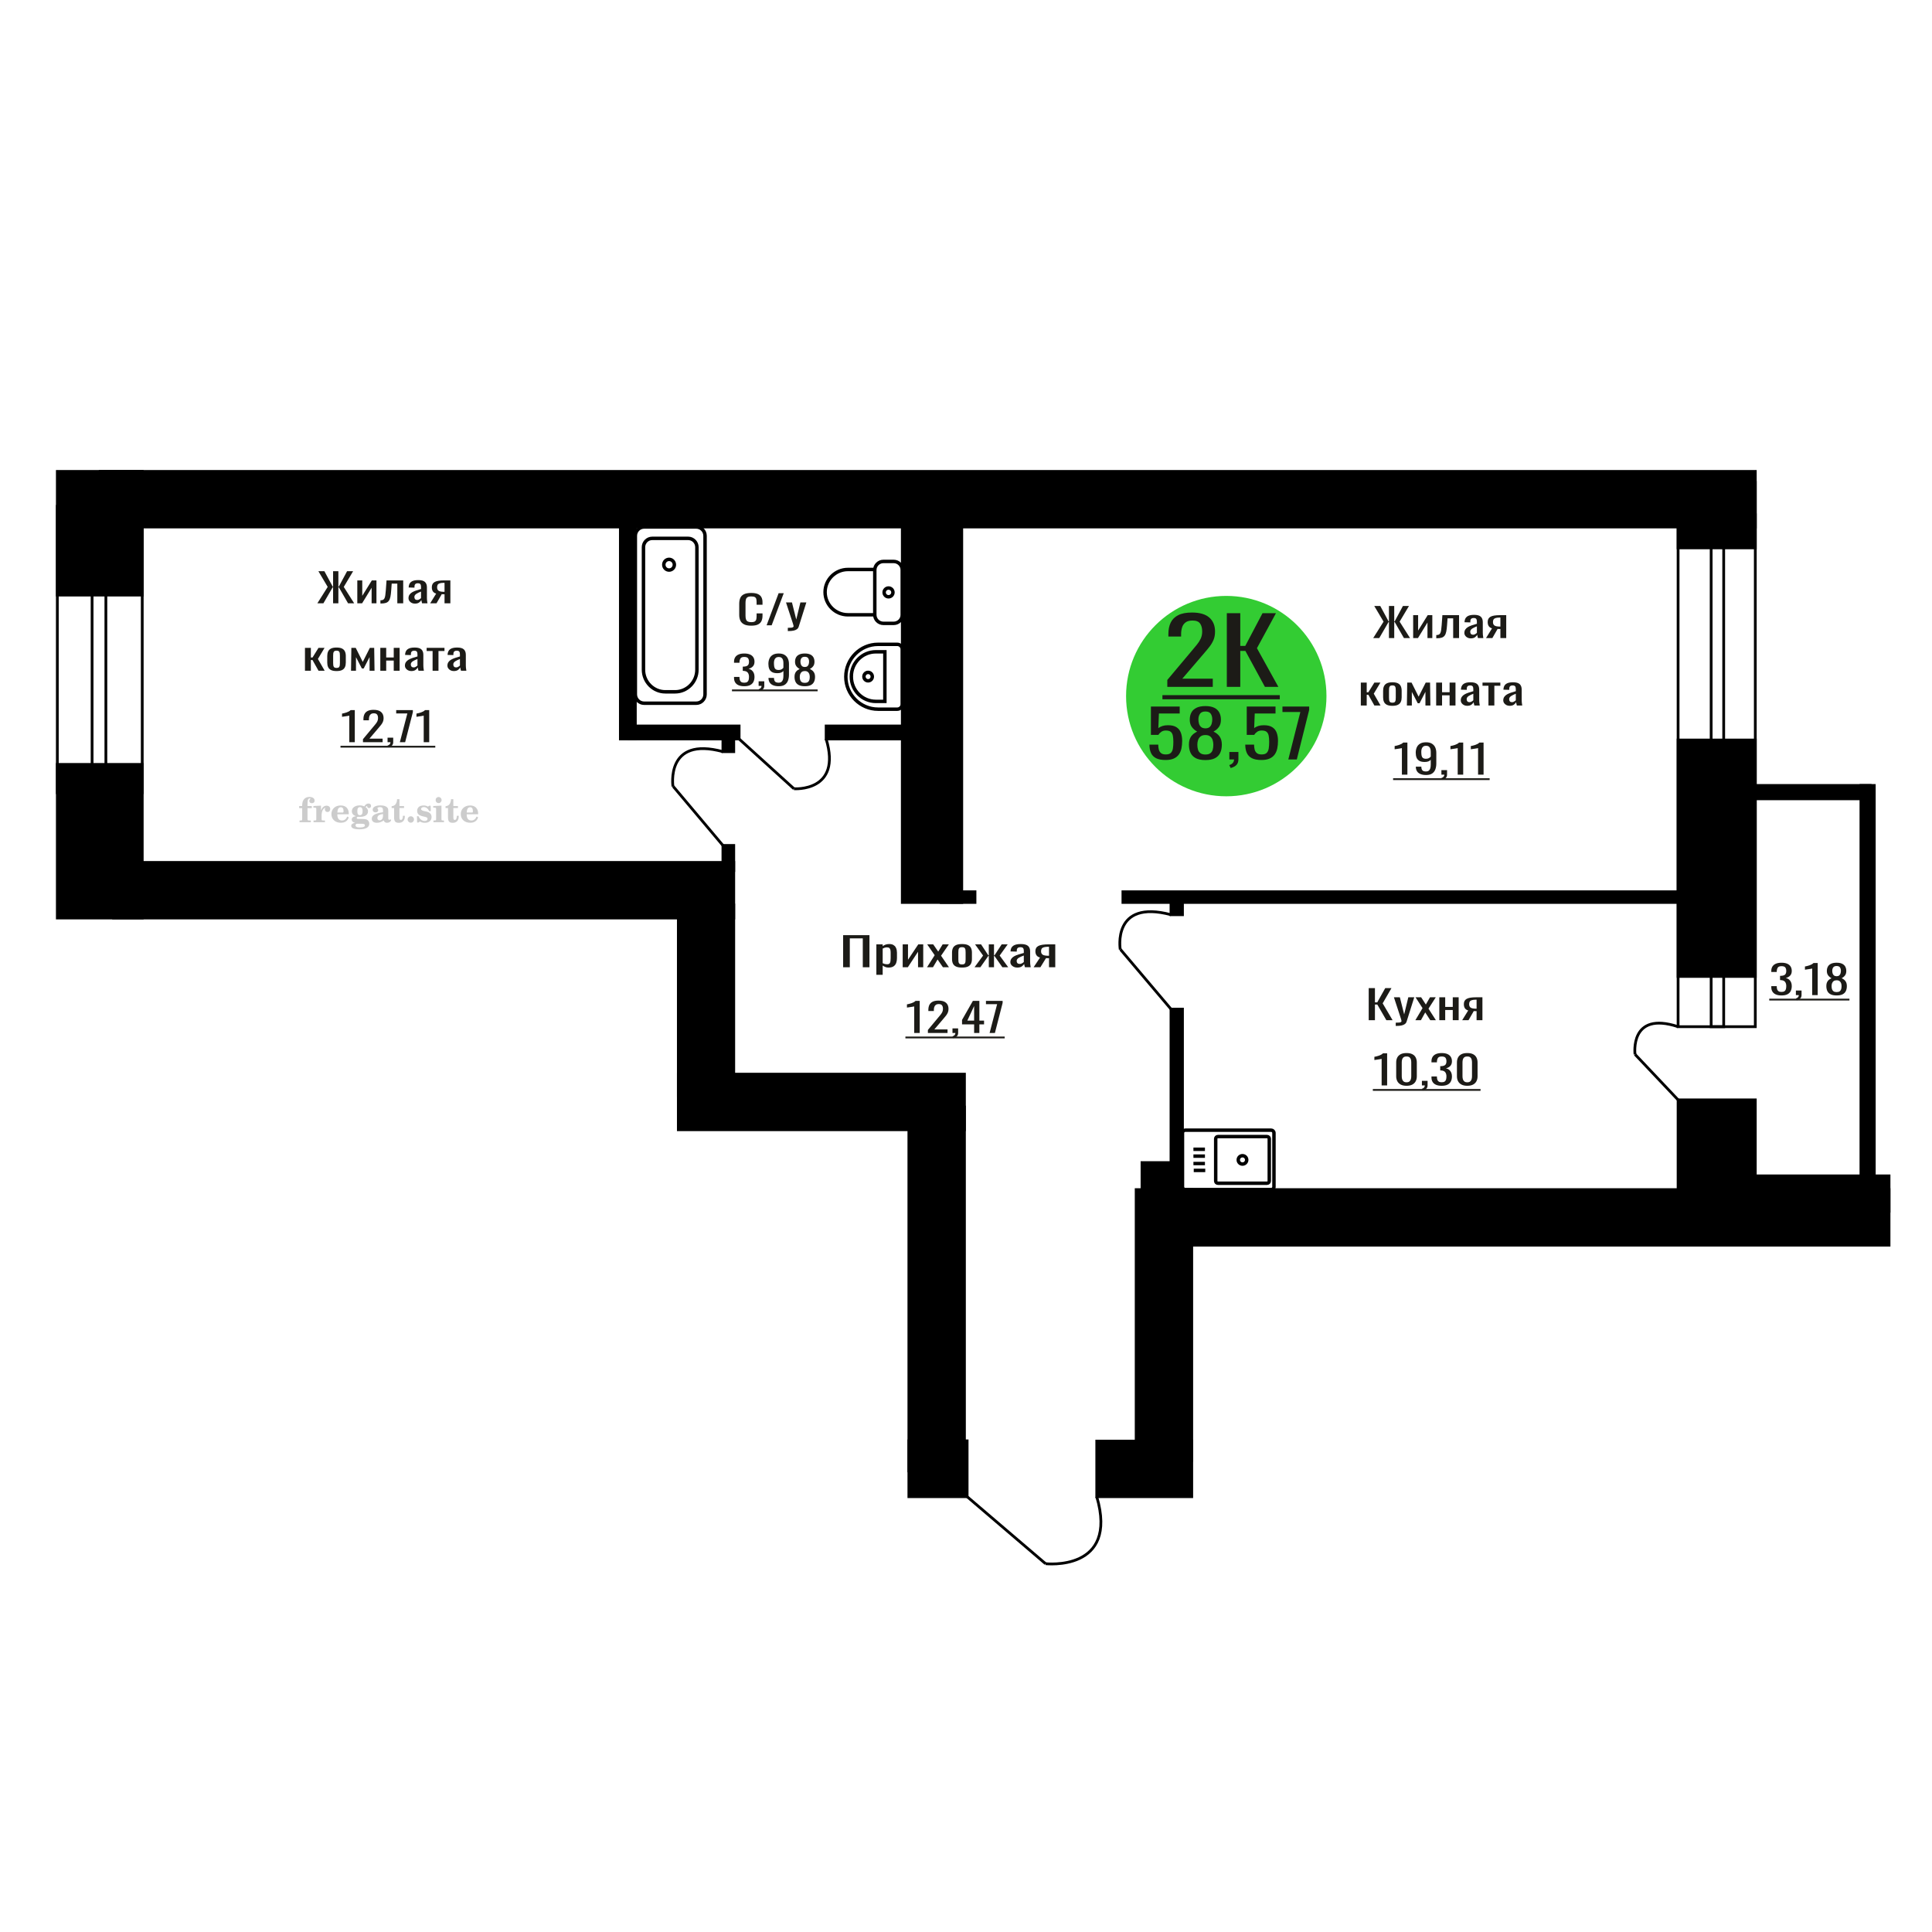 <?xml version="1.0" encoding="UTF-8"?>
<!DOCTYPE svg PUBLIC "-//W3C//DTD SVG 1.1//EN" "http://www.w3.org/Graphics/SVG/1.1/DTD/svg11.dtd">
<!-- Creator: CorelDRAW 2019 -->
<svg xmlns="http://www.w3.org/2000/svg" xml:space="preserve" width="140mm" height="140mm" version="1.1" style="shape-rendering:geometricPrecision; text-rendering:geometricPrecision; image-rendering:optimizeQuality; fill-rule:evenodd; clip-rule:evenodd"
viewBox="0 0 14000 14000"
 xmlns:xlink="http://www.w3.org/1999/xlink">
 <defs>
  <style type="text/css">
   <![CDATA[
    .str0 {stroke:black;stroke-width:25;stroke-miterlimit:22.926}
    .str1 {stroke:black;stroke-width:25.01;stroke-miterlimit:22.926}
    .str2 {stroke:black;stroke-width:20;stroke-miterlimit:22.926}
    .fil1 {fill:none}
    .fil5 {fill:black}
    .fil4 {fill:#1C1B17}
    .fil3 {fill:#33CC33}
    .fil0 {fill:#1C1B17;fill-rule:nonzero}
    .fil2 {fill:#CCCCCC;fill-rule:nonzero}
   ]]>
  </style>
 </defs>
 <g id="Слой_x0020_1">
  <polygon class="fil0" points="6109.66,7009.1 6109.66,6776.53 6300.41,6776.53 6300.41,7009.1 6252.09,7009.1 6252.09,6799.79 6157.98,6799.79 6157.98,7009.1 "/>
  <path id="1" class="fil0" d="M6350.45 7063.65l0 -220.51 45.78 0 0 13.21c5.41,-4.21 11.97,-7.85 19.66,-10.91 7.7,-3.06 16.83,-4.59 27.38,-4.59 12.83,0 23.03,2.25 30.59,6.74 7.55,4.5 13.18,10.15 16.89,16.95 3.71,6.79 6.14,13.68 7.27,20.67 1.14,6.98 1.71,12.97 1.71,17.94l0 40.2c0,11.68 -1.71,22.73 -5.14,33.16 -3.41,10.43 -9.62,18.86 -18.6,25.27 -8.99,6.41 -21.61,9.62 -37.86,9.62 -8.83,0 -16.67,-1.49 -23.52,-4.45 -6.84,-2.97 -12.97,-6.37 -18.38,-10.2l0 66.9 -45.78 0zm78.7 -76.37c7.98,0 13.69,-1.96 17.12,-5.89 3.42,-3.92 5.55,-9.23 6.42,-15.93 0.85,-6.7 1.28,-14.07 1.28,-22.11l0 -40.2c0,-6.89 -0.58,-13.25 -1.72,-19.09 -1.14,-5.84 -3.56,-10.48 -7.27,-13.93 -3.7,-3.44 -9.54,-5.16 -17.53,-5.16 -5.99,0 -11.69,0.86 -17.12,2.58 -5.42,1.72 -10.11,3.73 -14.1,6.03l0 106.23c4.27,2.11 9.11,3.88 14.54,5.32 5.42,1.43 11.54,2.15 18.38,2.15z"/>
  <polygon id="2" class="fil0" points="6541.22,7009.1 6541.22,6843.14 6579.73,6843.14 6579.73,6954.83 6654.14,6843.14 6690.07,6843.14 6690.07,7009.1 6652.44,7009.1 6652.44,6896.55 6578.43,7009.1 "/>
  <polygon id="3" class="fil0" points="6717.43,7009.1 6773.04,6921.82 6718.73,6843.14 6762.35,6843.14 6798.71,6895.69 6830.78,6843.14 6875.7,6843.14 6819.24,6925.55 6876.55,7009.1 6832.93,7009.1 6794,6952.82 6760.63,7009.1 "/>
  <path id="4" class="fil0" d="M6971.08 7011.4c-18.25,0 -32.65,-2.49 -43.2,-7.47 -10.55,-4.97 -18.04,-12.06 -22.46,-21.25 -4.41,-9.18 -6.63,-20 -6.63,-32.44l0 -48.24c0,-12.44 2.22,-23.25 6.63,-32.44 4.42,-9.19 11.91,-16.27 22.46,-21.25 10.55,-4.97 24.95,-7.46 43.2,-7.46 18.25,0 32.58,2.49 42.98,7.46 10.41,4.98 17.83,12.06 22.24,21.25 4.42,9.19 6.63,20 6.63,32.44l0 48.24c0,12.44 -2.21,23.26 -6.63,32.44 -4.41,9.19 -11.83,16.28 -22.24,21.25 -10.4,4.98 -24.73,7.47 -42.98,7.47zm0 -22.69c8.84,0 15.03,-1.72 18.61,-5.16 3.56,-3.45 5.69,-8 6.4,-13.64 0.72,-5.65 1.08,-11.53 1.08,-17.66l0 -51.97c0,-6.32 -0.36,-12.25 -1.08,-17.8 -0.71,-5.55 -2.84,-10.1 -6.4,-13.64 -3.58,-3.54 -9.77,-5.31 -18.61,-5.31 -8.85,0 -15.12,1.77 -18.83,5.31 -3.71,3.54 -5.91,8.09 -6.63,13.64 -0.71,5.55 -1.05,11.48 -1.05,17.8l0 51.97c0,6.13 0.34,12.01 1.05,17.66 0.72,5.64 2.92,10.19 6.63,13.64 3.71,3.44 9.98,5.16 18.83,5.16z"/>
  <polygon id="5" class="fil0" points="7061.76,7009.1 7123.77,6924.4 7065.6,6843.14 7109.24,6843.14 7161.84,6922.96 7165.26,6922.96 7165.26,6843.14 7202.91,6843.14 7202.91,6922.96 7206.33,6922.96 7258.5,6843.14 7302.13,6843.14 7243.96,6924.4 7305.98,7009.1 7263.64,7009.1 7206.33,6927.56 7202.91,6927.56 7202.91,7009.1 7165.26,7009.1 7165.26,6927.56 7161.42,6927.56 7104.1,7009.1 "/>
  <path id="6" class="fil0" d="M7370.99 7011.4c-9.69,0 -18.25,-1.87 -25.65,-5.6 -7.42,-3.73 -13.26,-8.52 -17.54,-14.36 -4.29,-5.84 -6.42,-12.01 -6.42,-18.52 0,-10.33 2.56,-19.04 7.7,-26.13 5.13,-7.08 12.19,-13.06 21.17,-17.94 8.98,-4.88 19.4,-9.14 31.23,-12.78 11.82,-3.63 24.31,-7.17 37.42,-10.62l0 -11.77c0,-6.7 -0.57,-12.25 -1.72,-16.66 -1.13,-4.4 -3.48,-7.7 -7.04,-9.9 -3.58,-2.2 -8.93,-3.3 -16.05,-3.3 -6.27,0 -11.33,0.95 -15.18,2.87 -3.86,1.91 -6.63,4.64 -8.34,8.18 -1.71,3.54 -2.56,7.71 -2.56,12.49l0 8.33 -45.35 -1.15c0.57,-18.38 6.84,-31.92 18.82,-40.63 11.97,-8.71 30.51,-13.06 55.61,-13.06 24.52,0 41.92,4.5 52.18,13.49 10.26,9 15.39,22.01 15.39,39.05l0 75.8c0,5.17 0.22,10.15 0.64,14.93 0.43,4.79 1,9.24 1.71,13.35 0.72,4.12 1.36,7.99 1.94,11.63l-41.92 0c-0.86,-3.06 -1.92,-6.94 -3.22,-11.63 -1.28,-4.69 -2.2,-8.95 -2.77,-12.78 -2.86,6.51 -8.34,12.59 -16.47,18.24 -8.12,5.64 -19.31,8.47 -33.58,8.47zm17.96 -26.42c4.58,0 8.85,-0.86 12.84,-2.58 4,-1.72 7.56,-3.69 10.7,-5.89 3.13,-2.2 5.27,-3.97 6.41,-5.31l0 -47.09c-7.12,2.68 -13.83,5.36 -20.1,8.04 -6.27,2.68 -11.77,5.5 -16.48,8.47 -4.69,2.97 -8.4,6.32 -11.11,10.05 -2.71,3.73 -4.07,7.99 -4.07,12.78 0,6.7 1.87,11.96 5.56,15.79 3.71,3.83 9.13,5.74 16.25,5.74z"/>
  <path id="7" class="fil0" d="M7489.89 7009.1l46.63 -70.34c-7.98,-2.11 -14.48,-5.27 -19.47,-9.48 -4.99,-4.21 -8.62,-9.38 -10.9,-15.5 -2.28,-6.13 -3.43,-13.02 -3.43,-20.68 0,-8.8 1.71,-16.36 5.14,-22.68 3.43,-6.32 8.83,-11.48 16.25,-15.5 7.42,-4.02 17.25,-6.99 29.51,-8.9 12.26,-1.92 27.38,-2.88 45.35,-2.88l47.89 0 0 165.96 -45.33 0 0 -65.46c-4.56,0 -8.42,-0.05 -11.54,-0.15 -3.15,-0.09 -6.57,-0.24 -10.27,-0.43l-40.64 66.04 -49.19 0zm106.5 -83.26c0.58,0 1.51,0 2.79,0 1.28,0 2.07,0 2.35,0l0 -65.18c-0.28,0 -1.07,0 -2.35,0 -1.28,0 -2.07,0 -2.36,0 -13.4,0 -24.02,1.1 -31.86,3.3 -7.84,2.2 -13.33,5.65 -16.46,10.34 -3.14,4.69 -4.71,10.96 -4.71,18.8 0,10.91 3.64,19.05 10.91,24.41 7.27,5.36 21.16,8.13 41.69,8.33z"/>
  <path class="fil1 str0" d="M9211.28 8620.4l-622.27 0c-11.16,0 -20.3,-9.04 -20.3,-20.1l0 -390.54c0,-11.05 9.14,-20.1 20.3,-20.1l622.27 0c11.17,0 20.3,9.05 20.3,20.1l0 390.54c0,11.06 -9.13,20.1 -20.3,20.1zm-29.59 -46.39l-356.33 0c-8.76,0 -15.93,-7.09 -15.93,-15.76l0 -306.43c0,-8.68 7.17,-15.77 15.93,-15.77l356.33 0c8.76,0 15.93,7.09 15.93,15.77l0 306.43c0,8.67 -7.17,15.76 -15.93,15.76zm-178.16 -138.67c-16.91,0 -30.62,-13.57 -30.62,-30.31 0,-16.74 13.71,-30.31 30.62,-30.31 16.9,0 30.61,13.57 30.61,30.31 0,16.74 -13.71,30.31 -30.61,30.31zm-269.77 45.89l-83.44 0m81.12 -49.87l-83.44 0m83.44 -53.44l-83.44 0m83.44 -49.87l-83.44 0"/>
  <path class="fil2" d="M2167.79 5856.22l0 -15.56 21.89 0 0 -4.94c0,-19.22 4.57,-34.11 13.75,-44.77 9.18,-10.66 22.06,-15.97 38.61,-15.97 11.6,0 20.78,2.38 27.57,7.12 6.79,4.73 10.21,11.11 10.21,19.14 0,5.96 -1.81,10.65 -5.44,14.07 -3.62,3.42 -8.64,5.1 -15.1,5.1 -5.31,0 -9.63,-1.56 -12.96,-4.69 -3.34,-3.13 -5.03,-7.16 -5.03,-12.06 0,-5.14 2.31,-9.71 6.96,-13.74 0.95,-0.95 1.44,-1.57 1.44,-1.81 0,-0.87 -0.41,-1.53 -1.19,-1.9 -0.83,-0.41 -2.14,-0.61 -4,-0.61 -6.13,0 -10.37,3.12 -12.71,9.34 -2.39,6.21 -3.58,18.85 -3.58,37.9l0 7.82 31.07 0 0 15.56 -31.07 0 0 80.01c0,3.62 0.74,6.09 2.26,7.41 1.52,1.31 4.45,1.97 8.77,1.97l13.17 0 0 12.35 -81.99 0 0 -12.35 10.83 -0.24c3.29,-0.17 5.51,-0.87 6.71,-2.19 1.15,-1.27 1.72,-3.58 1.72,-6.95l0 -80.01 -21.89 0z"/>
  <path id="1" class="fil2" d="M2271.91 5957.96l0 -12.35 11.57 -0.24c3.37,-0.25 5.64,-0.99 6.75,-2.23 1.11,-1.23 1.68,-3.54 1.68,-6.91l0 -73.92c0,-3.95 -0.86,-6.58 -2.63,-7.86 -1.77,-1.27 -5.43,-1.93 -10.99,-1.93 -0.74,0 -1.93,0.04 -3.58,0.12 -1.65,0.08 -2.88,0.12 -3.79,0.12l0 -12.1 55.03 -2.71 0 33.99c4.86,-11.15 10.62,-19.59 17.41,-25.27 6.75,-5.64 14.36,-8.48 22.88,-8.48 7.91,0 14.33,2.23 19.26,6.63 4.94,4.45 7.41,10.08 7.41,17 0,6.75 -1.81,12.14 -5.47,16.21 -3.66,4.08 -8.48,6.09 -14.45,6.09 -5.55,0 -10.08,-1.76 -13.58,-5.35 -3.5,-3.58 -5.27,-8.23 -5.27,-13.95 0,-2.26 0.37,-4.32 1.11,-6.25 0.7,-1.94 1.86,-3.79 3.38,-5.56 -9.18,2.96 -16.13,9.34 -20.95,19.06 -4.82,9.71 -7.24,22.39 -7.24,37.98l0 26.18c0,3.37 0.57,5.68 1.73,6.95 1.19,1.32 3.41,2.02 6.7,2.19l15.77 0.24 0 12.35 -82.73 0z"/>
  <path id="2" class="fil2" d="M2516.43 5917.21l10.86 5.19c-3.87,12.92 -10.62,22.76 -20.29,29.47 -9.71,6.71 -22.02,10.04 -36.96,10.04 -20.49,0 -37,-5.76 -49.59,-17.24 -12.55,-11.49 -18.85,-26.55 -18.85,-45.19 0,-18.61 6.25,-33.75 18.72,-45.36 12.52,-11.6 28.86,-17.41 49.02,-17.41 18.4,0 32.68,5.31 42.89,15.97 10.2,10.62 15.31,25.56 15.31,44.74l0 3.25 -82.97 0 0 1.69c0,14.28 2.88,25.06 8.6,32.35 5.76,7.28 14.32,10.9 25.64,10.9 8.27,0 15.56,-2.38 21.81,-7.16 6.3,-4.77 11.57,-11.85 15.81,-21.24zm-71.86 -29.38l37.94 0c2.6,0 4.41,-0.58 5.43,-1.69 1.03,-1.11 1.57,-3.17 1.57,-6.17 0,-10.62 -1.61,-18.36 -4.78,-23.17 -3.16,-4.82 -8.14,-7.25 -14.98,-7.25 -7.86,0 -13.87,3.17 -18.02,9.47 -4.12,6.34 -6.51,15.93 -7.16,28.81z"/>
  <path id="3" class="fil2" d="M2572.89 5962.45c-7.98,-2.02 -13.99,-4.98 -18.07,-8.98 -4.07,-3.99 -6.09,-8.89 -6.09,-14.77 0,-6.5 2.68,-11.85 8.07,-16.09 5.39,-4.2 13.17,-7.08 23.29,-8.61 -9.96,-2.67 -17.53,-7.03 -22.76,-13.17 -5.22,-6.09 -7.86,-13.54 -7.86,-22.3 0,-12.51 5.31,-22.72 15.93,-30.54 10.62,-7.86 24.49,-11.77 41.61,-11.77 6.05,0 11.73,0.62 17.12,1.81 5.39,1.19 10.62,3 15.68,5.39l4.24 -6.13c3.29,-4.69 7.24,-8.27 11.81,-10.83 4.57,-2.55 9.35,-3.82 14.33,-3.82 5.47,0 9.91,1.56 13.37,4.69 3.46,3.17 5.19,7.2 5.19,12.1 0,4.81 -1.32,8.77 -4,11.77 -2.63,3 -6.09,4.53 -10.33,4.53 -2.92,0 -5.39,-0.62 -7.49,-1.86 -2.1,-1.27 -3.78,-3.16 -5.06,-5.72 -0.49,-0.98 -0.78,-2.18 -0.95,-3.62 -0.24,-2.01 -1.11,-3.04 -2.55,-3.13 -1.44,0 -3.04,0.7 -4.81,2.1 -1.77,1.4 -3.21,3.17 -4.32,5.31 6.09,4.2 10.53,8.69 13.33,13.5 2.8,4.86 4.2,10.41 4.2,16.67 0,12.55 -5.1,22.39 -15.27,29.51 -10.17,7.12 -24.28,10.7 -42.35,10.7 -1.52,0 -3.66,-0.08 -6.42,-0.25 -2.72,-0.16 -4.69,-0.24 -5.89,-0.24 -3.78,0 -6.75,0.7 -8.84,2.14 -2.14,1.4 -3.22,3.33 -3.22,5.8 0,2.84 0.95,4.82 2.84,5.93 1.9,1.11 5.19,1.68 9.92,1.68l17.91 0c9.38,0 17.57,0.29 24.53,0.91 6.99,0.62 11.77,1.4 14.44,2.35 6.75,2.42 12.02,6.42 15.81,12.05 3.78,5.64 5.68,12.15 5.68,19.51 0,13.01 -6.18,23.01 -18.52,30.01 -12.35,6.99 -30.05,10.49 -53.14,10.49 -19.63,0 -34.4,-2.14 -44.32,-6.38 -9.92,-4.28 -14.9,-10.62 -14.9,-19.05 0,-5.56 2.43,-10.17 7.24,-13.92 4.82,-3.74 11.69,-6.33 20.62,-7.77zm12.14 6.87c-3.13,1.28 -5.35,2.76 -6.67,4.4 -1.31,1.65 -1.97,3.79 -1.97,6.46 0,5.4 2.34,9.39 7,11.94 4.65,2.59 11.89,3.87 21.73,3.87 13.33,0 23.21,-1.24 29.59,-3.66 6.38,-2.47 9.59,-6.26 9.59,-11.45 0,-4.07 -1.73,-7.03 -5.19,-8.84 -3.46,-1.82 -9.38,-2.72 -17.78,-2.72l-36.3 0zm4.2 -91.45c0,10.16 1.52,17.57 4.57,22.22 3.09,4.65 7.86,7 14.4,7 6.59,0 11.44,-2.35 14.61,-7.08 3.13,-4.69 4.7,-12.06 4.7,-22.14 0,-9.88 -1.57,-17.2 -4.7,-21.94 -3.17,-4.73 -8.02,-7.12 -14.61,-7.12 -6.54,0 -11.31,2.39 -14.4,7.12 -3.05,4.74 -4.57,12.06 -4.57,21.94z"/>
  <path id="4" class="fil2" d="M2775.22 5898.2c-14.61,2.35 -25.02,5.8 -31.2,10.37 -6.21,4.57 -9.3,10.99 -9.3,19.3 0,5.07 1.4,9.06 4.16,12.06 2.76,2.97 6.5,4.45 11.15,4.45 7.62,0 13.75,-2.84 18.32,-8.52 4.57,-5.68 6.87,-13.46 6.87,-23.34l0 -14.32zm38.28 31.28c0,3.95 0.7,6.75 2.1,8.44 1.4,1.68 3.7,2.51 6.83,2.51 1.44,0 3.09,-0.41 4.94,-1.28 1.85,-0.82 3,-1.23 3.5,-1.23 0.94,0 1.72,0.28 2.3,0.94 0.54,0.66 0.82,1.57 0.82,2.8 0,5.15 -2.92,9.84 -8.8,14.12 -5.89,4.24 -12.93,6.38 -21.12,6.38 -6.13,0 -11.36,-1.61 -15.68,-4.86 -4.36,-3.25 -6.91,-7.45 -7.74,-12.55 -6.75,5.51 -14.4,9.79 -22.96,12.84 -8.56,3.05 -17.37,4.57 -26.46,4.57 -11.82,0 -20.99,-2.55 -27.5,-7.7 -6.5,-5.14 -9.75,-12.39 -9.75,-21.73 0,-12.43 6.54,-22.43 19.59,-29.92 13.05,-7.53 33.71,-13.17 61.9,-16.96l0 -13.41c0,-8.69 -1.73,-14.82 -5.19,-18.44 -3.45,-3.62 -9.22,-5.43 -17.24,-5.43 -5.23,0 -9.63,0.86 -13.17,2.59 -3.58,1.73 -5.39,3.74 -5.39,5.97 0,0.57 1.07,2.22 3.21,4.98 2.14,2.71 3.21,5.76 3.21,9.17 0,4.65 -1.81,8.4 -5.48,11.28 -3.66,2.84 -8.43,4.28 -14.28,4.28 -5.97,0 -10.9,-1.73 -14.86,-5.18 -3.91,-3.46 -5.88,-7.78 -5.88,-13.01 0,-10.29 4.94,-18.27 14.82,-23.95 9.91,-5.64 23.87,-8.48 41.98,-8.48 10.12,0 19.01,1.03 26.71,3.09 7.65,2.01 13.99,5.06 18.97,9.05 3.95,3.09 6.71,6.54 8.27,10.45 1.57,3.87 2.35,9.84 2.35,17.87l0 52.8z"/>
  <path id="5" class="fil2" d="M2933.14 5911.29c0,0.57 0.09,1.44 0.21,2.59 0.12,1.15 0.16,2.02 0.16,2.59 0,14.45 -3.82,25.73 -11.48,33.83 -7.69,8.07 -18.35,12.1 -31.98,12.1 -12.43,0 -21.27,-2.92 -26.5,-8.8 -5.23,-5.85 -7.82,-16.18 -7.82,-30.99l0 -67.38 -17.78 0 0 -13.25c12.22,-0.78 21.73,-5.56 28.48,-14.24 6.75,-8.68 10.45,-20.95 11.11,-36.71l16.96 0 0 49.63 33.33 0 0 14.57 -33.33 0 0 65.44c0,8.36 0.78,13.91 2.3,16.63 1.53,2.76 4.2,4.12 8.07,4.12 4.73,0 8.31,-2.52 10.78,-7.5 2.43,-4.98 3.79,-12.51 4.04,-22.63l13.45 0z"/>
  <path id="6" class="fil2" d="M2976.81 5914.99c6.25,0 11.69,2.27 16.26,6.83 4.56,4.53 6.87,9.96 6.87,16.3 0,6.38 -2.26,11.86 -6.83,16.42 -4.53,4.57 -9.96,6.88 -16.3,6.88 -6.3,0 -11.69,-2.31 -16.22,-6.88 -4.57,-4.56 -6.83,-10.04 -6.83,-16.42 0,-6.25 2.31,-11.69 6.87,-16.25 4.57,-4.57 9.96,-6.88 16.18,-6.88z"/>
  <path id="7" class="fil2" d="M3021.67 5914.5l10.66 0c5.06,11.19 11.49,19.75 19.26,25.68 7.82,5.93 16.51,8.89 26.14,8.89 6.3,0 11.28,-1.4 14.94,-4.16 3.7,-2.8 5.55,-6.5 5.55,-11.19 0,-4.2 -1.6,-7.41 -4.85,-9.67 -3.25,-2.27 -10.17,-4.49 -20.79,-6.67 -18.23,-3.5 -31.07,-8.44 -38.52,-14.73 -7.45,-6.3 -11.15,-15.11 -11.15,-26.43 0,-12.55 4.15,-22.26 12.47,-29.14 8.31,-6.91 20.12,-10.37 35.39,-10.37 5.68,0 11.12,0.7 16.18,2.14 5.1,1.44 9.75,3.5 13.95,6.22l9.67 -6.63 10.17 0 1.19 39.51 -11.61 0c-4.32,-9.26 -9.91,-16.54 -16.75,-21.77 -6.83,-5.23 -14.15,-7.86 -22.02,-7.86 -5.96,0 -10.82,1.32 -14.56,3.99 -3.79,2.68 -5.68,6.01 -5.68,10.04 0,7.66 9.75,13.21 29.22,16.67 2.34,0.41 4.15,0.74 5.43,0.99 13.75,2.55 24.12,7.2 31.03,13.95 6.92,6.75 10.37,15.52 10.37,26.26 0,12.96 -4.36,23.21 -13.08,30.78 -8.73,7.62 -20.62,11.4 -35.73,11.4 -6.75,0 -13.17,-0.78 -19.18,-2.38 -6.05,-1.61 -11.48,-3.91 -16.42,-6.96l-10.62 7.37 -9.92 0 -0.74 -45.93z"/>
  <path id="8" class="fil2" d="M3156.71 5797.45c0,-6.13 2.1,-11.32 6.33,-15.56 4.24,-4.28 9.35,-6.42 15.4,-6.42 5.8,0 10.82,2.14 15.1,6.46 4.24,4.32 6.38,9.47 6.38,15.52 0,6.05 -2.1,11.23 -6.34,15.64 -4.24,4.4 -9.26,6.58 -15.14,6.58 -6.05,0 -11.16,-2.14 -15.4,-6.46 -4.23,-4.32 -6.33,-9.55 -6.33,-15.76zm42.22 138.74c0,3.46 0.58,5.84 1.69,7.08 1.15,1.23 3.42,1.93 6.79,2.1l9.8 0.24 0 12.35 -76.31 0 0 -12.35 10.74 -0.24c3.34,-0.17 5.6,-0.87 6.75,-2.19 1.2,-1.27 1.77,-3.62 1.77,-6.99l0 -73.92c0,-3.91 -0.86,-6.54 -2.63,-7.82 -1.77,-1.27 -5.39,-1.93 -10.87,-1.93 -0.74,0 -1.89,0.04 -3.58,0.12 -1.64,0.08 -2.92,0.12 -3.91,0.12l0 -12.1 59.76 -2.71 0 98.24z"/>
  <path id="9" class="fil2" d="M3323.8 5911.29c0,0.57 0.09,1.44 0.21,2.59 0.12,1.15 0.16,2.02 0.16,2.59 0,14.45 -3.82,25.73 -11.48,33.83 -7.69,8.07 -18.35,12.1 -31.98,12.1 -12.43,0 -21.27,-2.92 -26.5,-8.8 -5.23,-5.85 -7.82,-16.18 -7.82,-30.99l0 -67.38 -17.78 0 0 -13.25c12.22,-0.78 21.73,-5.56 28.48,-14.24 6.75,-8.68 10.45,-20.95 11.11,-36.71l16.96 0 0 49.63 33.33 0 0 14.57 -33.33 0 0 65.44c0,8.36 0.78,13.91 2.3,16.63 1.53,2.76 4.2,4.12 8.07,4.12 4.73,0 8.31,-2.52 10.78,-7.5 2.43,-4.98 3.79,-12.51 4.04,-22.63l13.45 0z"/>
  <path id="10" class="fil2" d="M3453.82 5917.21l10.86 5.19c-3.87,12.92 -10.62,22.76 -20.29,29.47 -9.71,6.71 -22.02,10.04 -36.96,10.04 -20.49,0 -37,-5.76 -49.59,-17.24 -12.55,-11.49 -18.85,-26.55 -18.85,-45.19 0,-18.61 6.25,-33.75 18.72,-45.36 12.52,-11.6 28.86,-17.41 49.02,-17.41 18.4,0 32.68,5.31 42.89,15.97 10.2,10.62 15.31,25.56 15.31,44.74l0 3.25 -82.97 0 0 1.69c0,14.28 2.88,25.06 8.6,32.35 5.76,7.28 14.32,10.9 25.64,10.9 8.27,0 15.56,-2.38 21.81,-7.16 6.3,-4.77 11.57,-11.85 15.81,-21.24zm-71.86 -29.38l37.94 0c2.6,0 4.41,-0.58 5.43,-1.69 1.03,-1.11 1.57,-3.17 1.57,-6.17 0,-10.62 -1.61,-18.36 -4.78,-23.17 -3.16,-4.82 -8.14,-7.25 -14.98,-7.25 -7.86,0 -13.87,3.17 -18.02,9.47 -4.12,6.34 -6.51,15.93 -7.16,28.81z"/>
  <circle class="fil3" cx="8886.01" cy="5044.21" r="726.04"/>
  <path class="fil0" d="M8446.33 5507.28c-29.09,0 -52.2,-4.42 -69.33,-13.26 -17.13,-8.85 -29.38,-21.64 -36.75,-38.38 -7.37,-16.74 -11.05,-36.63 -11.05,-59.69l63.93 0c0,11.37 1.2,22.51 3.6,33.4 2.38,10.9 7.46,19.9 15.23,27 7.77,7.11 19.62,10.66 35.55,10.66 17.54,0 30.09,-4.02 37.66,-12.08 7.56,-8.05 12.35,-18.95 14.34,-32.68 1.99,-13.74 2.99,-29.3 2.99,-46.67 0,-17.37 -1.2,-32.13 -3.6,-44.29 -2.38,-12.16 -7.36,-21.48 -14.93,-27.95 -7.57,-6.48 -19.52,-9.71 -35.85,-9.71 -13.15,0 -24.31,3.23 -33.47,9.71 -9.17,6.47 -15.93,13.82 -20.32,22.03l-54.38 0 0 -205.6 208.55 0 0 50.69 -150.59 0 -4.17 106.11c7.96,-6.63 17.82,-11.84 29.58,-15.63 11.74,-3.79 25.19,-5.68 40.33,-5.68 26.3,0 46.91,4.89 61.86,14.68 14.93,9.79 25.49,23.21 31.66,40.27 6.18,17.05 9.27,36.63 9.27,58.74 0,19.58 -1.8,37.82 -5.38,54.72 -3.59,16.89 -9.86,31.58 -18.83,44.05 -8.96,12.48 -21.21,22.19 -36.74,29.14 -15.54,6.95 -35.26,10.42 -59.16,10.42z"/>
  <path id="1" class="fil0" d="M8734.96 5507.75c-29.08,0 -52.39,-4.58 -69.91,-13.73 -17.53,-9.16 -30.19,-22.19 -37.96,-39.09 -7.76,-16.89 -11.64,-36.71 -11.64,-59.45 0,-12.95 1.39,-24.32 4.17,-34.11 2.79,-9.79 6.88,-18.4 12.25,-25.82 5.39,-7.42 11.76,-13.89 19.13,-19.42 7.38,-5.53 15.44,-10.5 24.2,-14.92 -15.93,-8.53 -28.88,-19.66 -38.84,-33.4 -9.96,-13.74 -14.94,-31.19 -14.94,-52.35 0,-20.21 3.98,-37.74 11.95,-52.58 7.96,-14.85 20.41,-26.29 37.36,-34.35 16.92,-8.05 38.33,-12.08 64.23,-12.08 25.9,0 47.11,4.03 63.64,12.08 16.54,8.06 28.79,19.5 36.76,34.35 7.97,14.84 11.94,32.37 11.94,52.58 0,21.48 -4.88,39.01 -14.63,52.59 -9.76,13.58 -22.81,24.63 -39.14,33.16 8.77,4.42 16.83,9.39 24.19,14.92 7.38,5.53 13.75,12 19.13,19.42 5.38,7.42 9.56,16.03 12.55,25.82 2.99,9.79 4.48,21.16 4.48,34.11 0,22.74 -3.88,42.56 -11.65,59.45 -7.77,16.9 -20.32,29.93 -37.65,39.09 -17.33,9.15 -40.53,13.73 -69.62,13.73zm0 -40.26c15.54,0 27.49,-3.16 35.86,-9.48 8.37,-6.31 14.04,-14.84 17.03,-25.58 2.99,-10.74 4.48,-22.74 4.48,-36 0,-12 -1.69,-23.29 -5.08,-33.87 -3.38,-10.58 -9.26,-19.27 -17.63,-26.06 -8.36,-6.79 -19.91,-10.19 -34.66,-10.19 -14.73,0 -26.39,3.32 -34.96,9.95 -8.56,6.64 -14.64,15.24 -18.22,25.82 -3.59,10.58 -5.38,22.03 -5.38,34.35 0,13.26 1.59,25.26 4.78,36 3.18,10.74 9.06,19.27 17.63,25.58 8.56,6.32 20.62,9.48 36.15,9.48zm0 -189.5c13.55,-0.31 23.8,-3.63 30.78,-9.94 6.97,-6.32 11.86,-14.45 14.64,-24.4 2.79,-9.95 4.18,-20.29 4.18,-31.03 0,-15.79 -3.58,-29.21 -10.76,-40.27 -7.17,-11.05 -20.11,-16.58 -38.84,-16.58 -18.72,0 -31.86,5.53 -39.43,16.58 -7.57,11.06 -11.36,24.48 -11.36,40.27 0,10.74 1.39,21.08 4.18,31.03 2.79,9.95 7.87,18.08 15.24,24.4 7.36,6.31 17.82,9.63 31.37,9.94z"/>
  <path id="2" class="fil0" d="M8917.82 5565.55l-10.15 -21.79c10.76,-2.85 19.22,-7.82 25.39,-14.93 6.18,-7.1 9.27,-15.55 9.27,-25.34l-34.07 0 0 -54.48 65.73 0 0 53.53c0,16.74 -4.58,30.08 -13.73,40.03 -9.18,9.95 -23.32,17.61 -42.44,22.98z"/>
  <path id="3" class="fil0" d="M9140.73 5507.28c-29.09,0 -52.2,-4.42 -69.33,-13.26 -17.13,-8.85 -29.38,-21.64 -36.74,-38.38 -7.37,-16.74 -11.05,-36.63 -11.05,-59.69l63.93 0c0,11.37 1.19,22.51 3.59,33.4 2.39,10.9 7.47,19.9 15.24,27 7.77,7.11 19.62,10.66 35.55,10.66 17.53,0 30.08,-4.02 37.65,-12.08 7.57,-8.05 12.35,-18.95 14.34,-32.68 2,-13.74 2.99,-29.3 2.99,-46.67 0,-17.37 -1.19,-32.13 -3.59,-44.29 -2.39,-12.16 -7.37,-21.48 -14.94,-27.95 -7.57,-6.48 -19.51,-9.71 -35.85,-9.71 -13.14,0 -24.31,3.23 -33.46,9.71 -9.17,6.47 -15.94,13.82 -20.33,22.03l-54.38 0 0 -205.6 208.56 0 0 50.69 -150.59 0 -4.18 106.11c7.96,-6.63 17.83,-11.84 29.58,-15.63 11.75,-3.79 25.19,-5.68 40.33,-5.68 26.3,0 46.91,4.89 61.86,14.68 14.94,9.79 25.5,23.21 31.67,40.27 6.18,17.05 9.27,36.63 9.27,58.74 0,19.58 -1.81,37.82 -5.39,54.72 -3.58,16.89 -9.85,31.58 -18.82,44.05 -8.97,12.48 -21.22,22.19 -36.75,29.14 -15.54,6.95 -35.25,10.42 -59.16,10.42z"/>
  <polygon id="4" class="fil0" points="9335.55,5503.49 9422.79,5159.56 9293.12,5159.56 9293.12,5119.77 9486.74,5119.77 9486.74,5144.4 9397.1,5503.49 "/>
  <path class="fil0" d="M8458.71 4977.32l0 -50.11 177.69 -211.66c13.23,-15.82 25.46,-30.55 36.67,-44.18 11.21,-13.62 20.41,-28.02 27.6,-43.19 7.18,-15.16 10.78,-32.64 10.78,-52.42 0,-24.61 -5.18,-43.95 -15.53,-58.02 -10.35,-14.07 -28.46,-21.1 -54.34,-21.1 -21.85,0 -38.81,4.61 -50.89,13.85 -12.07,9.23 -20.42,21.32 -25.01,36.26 -4.6,14.95 -6.91,30.99 -6.91,48.14l0 17.8 -92.29 0 0 -18.46c0,-32.09 5.6,-59.68 16.82,-82.75 11.22,-23.08 29.32,-41 54.35,-53.74 25.01,-12.75 58.21,-19.13 99.61,-19.13 56.36,0 98.34,12.2 125.94,36.6 27.6,24.4 41.4,58.13 41.4,101.21 0,22.86 -3.59,42.86 -10.77,60.01 -7.2,17.14 -16.54,33.18 -28.04,48.13 -11.5,14.95 -24.15,30.33 -37.95,46.16l-160.45 187.26 220.82 0 0 59.34 -329.5 0z"/>
  <polygon id="1" class="fil0" points="8890,4977.32 8890,4443.23 8987.47,4443.23 8987.47,4680.6 9023.7,4680.6 9148.77,4443.23 9246.24,4443.23 9108.23,4697.09 9263.5,4977.32 9166.03,4977.32 9024.56,4716.87 8987.47,4716.87 8987.47,4977.32 "/>
  <polygon id="2" class="fil4" points="8423.35,5037.26 9273.85,5037.26 9273.85,5067.23 8423.35,5067.23 "/>
  <polygon class="fil0" points="9918.19,7392.64 9918.19,7160.08 9963.34,7160.08 9963.34,7263.44 9980.13,7263.44 10038.08,7160.08 10083.23,7160.08 10019.3,7270.62 10091.23,7392.64 10046.07,7392.64 9980.53,7279.23 9963.34,7279.23 9963.34,7392.64 "/>
  <path id="1" class="fil0" d="M10114.01 7434.27l0 -23.54c10.38,0 18.65,-0.34 24.77,-1.01 6.13,-0.67 10.53,-1.91 13.2,-3.73 2.66,-1.82 3.99,-4.35 3.99,-7.61 0,-1.72 -0.93,-5.55 -2.79,-11.48 -1.87,-5.94 -3.87,-12.25 -6,-18.95l-46.36 -141.26 43.16 0 31.18 124.03 29.96 -124.03 43.17 0 -55.15 175.14c-2.39,8.04 -6.79,14.4 -13.2,19.09 -6.39,4.69 -14.58,8.09 -24.56,10.19 -10,2.11 -22.05,3.16 -36.18,3.16l-5.19 0z"/>
  <polygon id="2" class="fil0" points="10256.28,7392.64 10308.24,7305.36 10257.49,7226.69 10298.25,7226.69 10332.21,7279.23 10362.19,7226.69 10404.15,7226.69 10351.4,7309.09 10404.95,7392.64 10364.18,7392.64 10327.83,7336.37 10296.65,7392.64 "/>
  <polygon id="3" class="fil0" points="10429.73,7392.64 10429.73,7226.69 10472.49,7226.69 10472.49,7296.46 10527.25,7296.46 10527.25,7226.69 10570.01,7226.69 10570.01,7392.64 10527.25,7392.64 10527.25,7318.85 10472.49,7318.85 10472.49,7392.64 "/>
  <path id="4" class="fil0" d="M10595.58 7392.64l43.57 -70.34c-7.46,-2.11 -13.53,-5.27 -18.19,-9.48 -4.67,-4.21 -8.06,-9.38 -10.19,-15.5 -2.13,-6.13 -3.2,-13.02 -3.2,-20.67 0,-8.81 1.6,-16.37 4.8,-22.68 3.2,-6.32 8.25,-11.49 15.19,-15.51 6.93,-4.02 16.11,-6.98 27.57,-8.9 11.46,-1.91 25.58,-2.87 42.36,-2.87l44.76 0 0 165.95 -42.35 0 0 -65.46c-4.28,0 -7.87,-0.05 -10.81,-0.14 -2.92,-0.1 -6.12,-0.24 -9.59,-0.44l-37.96 66.04 -45.96 0zm99.51 -83.26c0.53,0 1.41,0 2.61,0 1.19,0 1.93,0 2.2,0l0 -65.18c-0.27,0 -1.01,0 -2.2,0 -1.2,0 -1.94,0 -2.2,0 -12.53,0 -22.46,1.1 -29.78,3.31 -7.32,2.2 -12.46,5.64 -15.38,10.33 -2.94,4.69 -4.4,10.96 -4.4,18.81 0,10.91 3.4,19.04 10.19,24.4 6.79,5.36 19.78,8.14 38.96,8.33z"/>
  <path class="fil0" d="M6624.69 7485.21l0 -192.37c-0.25,0.19 -3.05,0.77 -8.39,1.72 -5.34,0.96 -11.37,1.92 -18.08,2.87 -6.71,0.96 -12.67,1.82 -17.89,2.59 -5.21,0.76 -7.94,1.15 -8.2,1.15l0 -23.26c4.23,-0.77 9.14,-1.82 14.72,-3.16 5.6,-1.34 11.31,-2.97 17.15,-4.88 5.84,-1.91 11.43,-4.31 16.77,-7.18 5.35,-2.87 9.88,-6.22 13.6,-10.05l30.2 0 0 232.57 -39.88 0z"/>
  <path id="1" class="fil0" d="M6723.83 7485.21l0 -21.82 76.78 -92.17c5.71,-6.89 11,-13.3 15.84,-19.23 4.84,-5.94 8.83,-12.21 11.93,-18.81 3.1,-6.6 4.66,-14.21 4.66,-22.83 0,-10.72 -2.23,-19.14 -6.71,-25.26 -4.48,-6.13 -12.31,-9.19 -23.49,-9.19 -9.43,0 -16.77,2.01 -21.99,6.03 -5.21,4.02 -8.81,9.28 -10.81,15.79 -1.98,6.51 -2.97,13.5 -2.97,20.96l0 7.75 -39.88 0 0 -8.04c0,-13.97 2.41,-25.98 7.26,-36.03 4.85,-10.05 12.68,-17.85 23.48,-23.4 10.81,-5.55 25.16,-8.33 43.06,-8.33 24.34,0 42.49,5.31 54.42,15.94 11.91,10.62 17.88,25.31 17.88,44.07 0,9.95 -1.55,18.66 -4.66,26.13 -3.1,7.46 -7.15,14.45 -12.11,20.96 -4.97,6.51 -10.43,13.21 -16.41,20.1l-69.32 81.54 95.42 0 0 25.84 -142.38 0z"/>
  <path id="2" class="fil0" d="M6907.95 7522.82l-6.34 -13.2c6.71,-1.73 11.99,-4.74 15.85,-9.05 3.84,-4.31 5.77,-9.43 5.77,-15.36l-21.25 0 0 -33.02 41.01 0 0 32.45c0,10.14 -2.87,18.23 -8.58,24.26 -5.71,6.03 -14.54,10.67 -26.46,13.92z"/>
  <path id="3" class="fil0" d="M7058.9 7485.21l0 -62.31 -87.6 0 0 -32.15 78.66 -138.11 46.95 0 0 142.99 33.92 0 0 27.27 -33.92 0 0 62.31 -38.01 0zm-49.2 -89.58l49.2 0 0 -105.66 -49.2 105.66z"/>
  <polygon id="4" class="fil0" points="7171.08,7485.21 7225.5,7276.76 7144.63,7276.76 7144.63,7252.64 7265.38,7252.64 7265.38,7267.57 7209.48,7485.21 "/>
  <polygon id="5" class="fil4" points="6560.95,7511.31 7280.29,7511.31 7280.29,7524.36 6560.95,7524.36 "/>
  <path class="fil1 str1" d="M4726.11 3901.24l260.75 0c34.79,0 63.25,28.78 63.25,63.96l0 888c0,87.96 -71.15,159.93 -158.13,159.93l-70.99 0c-86.98,0 -158.13,-71.97 -158.13,-159.93l0 -888c0,-35.18 28.46,-63.96 63.25,-63.96zm-58.9 -82.46l378.54 0c34.79,0 63.26,28.79 63.26,63.97l0 1149.04c0,35.18 -28.47,63.96 -63.26,63.96l-378.54 0c-34.78,0 -63.25,-28.78 -63.25,-63.96l0 -1149.04c0,-35.18 28.47,-63.97 63.25,-63.97zm181.21 234.59c21.16,0 38.32,17.35 38.32,38.76 0,21.4 -17.16,38.76 -38.32,38.76 -21.16,0 -38.32,-17.36 -38.32,-38.76 0,-21.41 17.16,-38.76 38.32,-38.76z"/>
  <path class="fil0" d="M2531.06 5378.24l0 -192.37c-0.24,0.19 -3.05,0.77 -8.38,1.72 -5.35,0.96 -11.37,1.92 -18.09,2.87 -6.71,0.96 -12.67,1.82 -17.88,2.59 -5.22,0.76 -7.95,1.15 -8.21,1.15l0 -23.26c4.23,-0.77 9.14,-1.82 14.72,-3.16 5.6,-1.34 11.31,-2.97 17.15,-4.88 5.84,-1.91 11.44,-4.31 16.77,-7.18 5.35,-2.87 9.88,-6.22 13.61,-10.05l30.19 0 0 232.57 -39.88 0z"/>
  <path id="1" class="fil0" d="M2630.2 5378.24l0 -21.82 76.78 -92.17c5.72,-6.89 11,-13.3 15.84,-19.23 4.84,-5.94 8.83,-12.21 11.93,-18.81 3.1,-6.6 4.66,-14.21 4.66,-22.83 0,-10.72 -2.23,-19.14 -6.71,-25.26 -4.48,-6.13 -12.31,-9.19 -23.48,-9.19 -9.44,0 -16.77,2.01 -21.99,6.03 -5.22,4.02 -8.82,9.28 -10.82,15.79 -1.98,6.51 -2.97,13.5 -2.97,20.96l0 7.75 -39.88 0 0 -8.04c0,-13.97 2.42,-25.98 7.26,-36.03 4.85,-10.05 12.68,-17.85 23.48,-23.4 10.82,-5.55 25.16,-8.33 43.06,-8.33 24.34,0 42.49,5.31 54.42,15.94 11.92,10.62 17.89,25.31 17.89,44.07 0,9.95 -1.56,18.66 -4.66,26.13 -3.11,7.46 -7.16,14.45 -12.12,20.96 -4.97,6.51 -10.43,13.21 -16.4,20.1l-69.32 81.54 95.41 0 0 25.84 -142.38 0z"/>
  <path id="2" class="fil0" d="M2814.33 5415.85l-6.35 -13.2c6.71,-1.73 11.99,-4.74 15.85,-9.05 3.84,-4.31 5.78,-9.43 5.78,-15.36l-21.26 0 0 -33.02 41.01 0 0 32.45c0,10.14 -2.87,18.23 -8.58,24.26 -5.71,6.03 -14.54,10.67 -26.45,13.92z"/>
  <polygon id="3" class="fil0" points="2897.43,5378.24 2951.85,5169.79 2870.98,5169.79 2870.98,5145.67 2991.73,5145.67 2991.73,5160.6 2935.83,5378.24 "/>
  <path id="4" class="fil0" d="M3070.38 5378.24l0 -192.37c-0.25,0.19 -3.05,0.77 -8.39,1.72 -5.34,0.96 -11.37,1.92 -18.08,2.87 -6.71,0.96 -12.67,1.82 -17.89,2.59 -5.21,0.76 -7.94,1.15 -8.2,1.15l0 -23.26c4.23,-0.77 9.14,-1.82 14.72,-3.16 5.6,-1.34 11.31,-2.97 17.15,-4.88 5.84,-1.91 11.44,-4.31 16.77,-7.18 5.35,-2.87 9.88,-6.22 13.6,-10.05l30.2 0 0 232.57 -39.88 0z"/>
  <polygon id="5" class="fil4" points="2467.33,5404.34 3154.24,5404.34 3154.24,5417.39 2467.33,5417.39 "/>
  <polygon class="fil0" points="2299.64,4371.8 2374.62,4252.93 2307.21,4139.23 2350.69,4139.23 2411.3,4251.5 2413.69,4251.5 2413.69,4139.23 2451.99,4139.23 2451.99,4251.5 2454.78,4251.5 2514.99,4139.23 2558.87,4139.23 2491.07,4252.93 2566.44,4371.8 2522.17,4371.8 2455.18,4255.52 2451.99,4255.52 2451.99,4371.8 2413.69,4371.8 2413.69,4255.52 2410.9,4255.52 2343.51,4371.8 "/>
  <polygon id="1" class="fil0" points="2589.16,4371.8 2589.16,4205.84 2625.07,4205.84 2625.07,4317.53 2694.45,4205.84 2727.95,4205.84 2727.95,4371.8 2692.86,4371.8 2692.86,4259.25 2623.86,4371.8 "/>
  <path id="2" class="fil0" d="M2756.66 4373.24l0 -23.26c7.97,0 14.29,-1.15 18.95,-3.45 4.65,-2.29 8.23,-6.17 10.76,-11.62 2.53,-5.46 4.46,-12.83 5.78,-22.11 1.33,-9.29 2.53,-20.92 3.6,-34.89l5.18 -72.07 120.84 0 0 165.96 -42.67 0 0 -142.7 -40.69 0 -3.58 48.81c-1.33,18.95 -3.26,34.65 -5.79,47.09 -2.53,12.44 -6.45,22.16 -11.77,29.14 -5.3,6.99 -12.43,11.92 -21.33,14.79 -8.9,2.87 -20.4,4.31 -34.49,4.31l-4.79 0z"/>
  <path id="3" class="fil0" d="M3006.3 4374.1c-9.03,0 -17.01,-1.87 -23.92,-5.6 -6.91,-3.73 -12.36,-8.52 -16.35,-14.36 -4,-5.84 -5.98,-12.01 -5.98,-18.52 0,-10.33 2.39,-19.04 7.18,-26.13 4.78,-7.08 11.36,-13.06 19.74,-17.94 8.37,-4.88 18.08,-9.14 29.11,-12.78 11.03,-3.63 22.67,-7.17 34.89,-10.62l0 -11.77c0,-6.7 -0.53,-12.25 -1.6,-16.66 -1.05,-4.4 -3.25,-7.7 -6.57,-9.9 -3.33,-2.2 -8.32,-3.3 -14.96,-3.3 -5.84,0 -10.57,0.95 -14.15,2.87 -3.6,1.91 -6.18,4.64 -7.78,8.18 -1.6,3.54 -2.39,7.71 -2.39,12.49l0 8.33 -42.28 -1.15c0.53,-18.38 6.38,-31.92 17.54,-40.63 11.17,-8.71 28.45,-13.06 51.86,-13.06 22.86,0 39.08,4.5 48.65,13.49 9.57,9 14.35,22.01 14.35,39.05l0 75.8c0,5.17 0.21,10.15 0.6,14.93 0.4,4.79 0.93,9.24 1.59,13.35 0.67,4.12 1.27,7.99 1.81,11.63l-39.09 0c-0.8,-3.06 -1.79,-6.94 -3,-11.63 -1.19,-4.69 -2.05,-8.95 -2.58,-12.78 -2.67,6.51 -7.78,12.59 -15.36,18.24 -7.57,5.64 -18,8.47 -31.31,8.47zm16.75 -26.42c4.27,0 8.25,-0.86 11.97,-2.58 3.73,-1.72 7.05,-3.69 9.98,-5.89 2.91,-2.2 4.91,-3.97 5.97,-5.31l0 -47.09c-6.64,2.68 -12.89,5.36 -18.74,8.04 -5.84,2.68 -10.97,5.5 -15.36,8.47 -4.37,2.97 -7.83,6.32 -10.36,10.05 -2.53,3.73 -3.79,7.99 -3.79,12.78 0,6.7 1.73,11.96 5.18,15.79 3.46,3.83 8.51,5.74 15.15,5.74z"/>
  <path id="4" class="fil0" d="M3117.17 4371.8l43.47 -70.34c-7.44,-2.11 -13.5,-5.27 -18.15,-9.48 -4.65,-4.21 -8.04,-9.38 -10.17,-15.5 -2.12,-6.13 -3.19,-13.02 -3.19,-20.68 0,-8.8 1.6,-16.36 4.79,-22.68 3.19,-6.32 8.24,-11.48 15.15,-15.5 6.92,-4.02 16.09,-6.99 27.52,-8.9 11.43,-1.92 25.53,-2.88 42.28,-2.88l44.66 0 0 165.96 -42.27 0 0 -65.46c-4.25,0 -7.85,-0.05 -10.77,-0.15 -2.93,-0.09 -6.12,-0.24 -9.57,-0.43l-37.89 66.04 -45.86 0zm99.3 -83.26c0.54,0 1.4,0 2.59,0 1.2,0 1.94,0 2.2,0l0 -65.18c-0.26,0 -1,0 -2.2,0 -1.19,0 -1.93,0 -2.19,0 -12.5,0 -22.4,1.1 -29.71,3.3 -7.31,2.2 -12.43,5.65 -15.35,10.34 -2.93,4.69 -4.39,10.96 -4.39,18.8 0,10.91 3.39,19.05 10.17,24.41 6.78,5.36 19.74,8.13 38.88,8.33z"/>
  <polygon id="5" class="fil0" points="2209.9,4860.47 2209.9,4694.51 2252.59,4694.51 2252.59,4764.57 2264.54,4764.57 2308.02,4694.51 2351.88,4694.51 2303.63,4774.91 2352.67,4860.47 2308.02,4860.47 2264.54,4782.95 2252.59,4782.95 2252.59,4860.47 "/>
  <path id="6" class="fil0" d="M2438.82 4862.77c-17.02,0 -30.45,-2.49 -40.28,-7.47 -9.83,-4.97 -16.82,-12.06 -20.95,-21.25 -4.11,-9.18 -6.18,-20 -6.18,-32.44l0 -48.24c0,-12.44 2.07,-23.25 6.18,-32.44 4.13,-9.19 11.12,-16.27 20.95,-21.25 9.83,-4.97 23.26,-7.46 40.28,-7.46 17.01,0 30.38,2.49 40.07,7.46 9.71,4.98 16.63,12.06 20.74,21.25 4.12,9.19 6.18,20 6.18,32.44l0 48.24c0,12.44 -2.06,23.26 -6.18,32.44 -4.11,9.19 -11.03,16.28 -20.74,21.25 -9.69,4.98 -23.06,7.47 -40.07,7.47zm0 -22.69c8.24,0 14.01,-1.72 17.35,-5.16 3.32,-3.45 5.3,-8 5.97,-13.64 0.67,-5.65 1,-11.53 1,-17.66l0 -51.97c0,-6.32 -0.33,-12.25 -1,-17.8 -0.67,-5.55 -2.65,-10.1 -5.97,-13.64 -3.34,-3.54 -9.11,-5.31 -17.35,-5.31 -8.25,0 -14.1,1.77 -17.56,5.31 -3.46,3.54 -5.51,8.09 -6.18,13.64 -0.66,5.55 -0.98,11.48 -0.98,17.8l0 51.97c0,6.13 0.32,12.01 0.98,17.66 0.67,5.64 2.72,10.19 6.18,13.64 3.46,3.44 9.31,5.16 17.56,5.16z"/>
  <polygon id="7" class="fil0" points="2543.7,4860.47 2546.1,4694.51 2577.61,4694.51 2628.65,4796.44 2680.1,4694.51 2711.6,4694.51 2713.99,4860.47 2678.1,4860.47 2678.1,4761.41 2635.43,4844.1 2622.28,4844.1 2579.59,4761.99 2579.59,4860.47 "/>
  <polygon id="8" class="fil0" points="2755.87,4860.47 2755.87,4694.51 2798.55,4694.51 2798.55,4764.28 2853.18,4764.28 2853.18,4694.51 2895.85,4694.51 2895.85,4860.47 2853.18,4860.47 2853.18,4786.68 2798.55,4786.68 2798.55,4860.47 "/>
  <path id="9" class="fil0" d="M2980.4 4862.77c-9.03,0 -17.02,-1.87 -23.92,-5.6 -6.92,-3.73 -12.36,-8.52 -16.35,-14.36 -4,-5.84 -5.99,-12.01 -5.99,-18.52 0,-10.33 2.39,-19.04 7.18,-26.13 4.78,-7.08 11.37,-13.06 19.74,-17.94 8.38,-4.88 18.09,-9.14 29.11,-12.78 11.03,-3.63 22.67,-7.17 34.9,-10.62l0 -11.77c0,-6.7 -0.53,-12.25 -1.6,-16.66 -1.06,-4.4 -3.25,-7.7 -6.57,-9.9 -3.34,-2.2 -8.32,-3.3 -14.96,-3.3 -5.85,0 -10.57,0.95 -14.15,2.87 -3.6,1.91 -6.19,4.64 -7.78,8.18 -1.6,3.54 -2.39,7.71 -2.39,12.49l0 8.33 -42.28 -1.15c0.53,-18.38 6.37,-31.92 17.54,-40.63 11.17,-8.71 28.45,-13.06 51.85,-13.06 22.86,0 39.09,4.5 48.66,13.49 9.57,9 14.35,22.01 14.35,39.05l0 75.8c0,5.17 0.2,10.15 0.59,14.93 0.41,4.79 0.93,9.24 1.6,13.35 0.67,4.12 1.26,7.99 1.81,11.63l-39.09 0c-0.81,-3.06 -1.79,-6.94 -3,-11.63 -1.2,-4.69 -2.06,-8.95 -2.58,-12.78 -2.67,6.51 -7.78,12.59 -15.37,18.24 -7.57,5.64 -18,8.47 -31.3,8.47zm16.75 -26.42c4.26,0 8.25,-0.86 11.97,-2.58 3.72,-1.72 7.04,-3.69 9.97,-5.89 2.92,-2.2 4.92,-3.97 5.98,-5.31l0 -47.09c-6.64,2.68 -12.89,5.36 -18.74,8.04 -5.85,2.68 -10.97,5.5 -15.36,8.47 -4.38,2.97 -7.84,6.32 -10.37,10.05 -2.52,3.73 -3.79,7.99 -3.79,12.78 0,6.7 1.74,11.96 5.18,15.79 3.46,3.83 8.52,5.74 15.16,5.74z"/>
  <polygon id="10" class="fil0" points="3134.74,4860.47 3134.74,4717.48 3091.67,4717.48 3091.67,4694.51 3220.88,4694.51 3220.88,4717.48 3177.41,4717.48 3177.41,4860.47 "/>
  <path id="11" class="fil0" d="M3288.26 4862.77c-9.03,0 -17.01,-1.87 -23.91,-5.6 -6.92,-3.73 -12.37,-8.52 -16.35,-14.36 -4,-5.84 -5.99,-12.01 -5.99,-18.52 0,-10.33 2.39,-19.04 7.18,-26.13 4.78,-7.08 11.36,-13.06 19.74,-17.94 8.37,-4.88 18.08,-9.14 29.11,-12.78 11.03,-3.63 22.67,-7.17 34.89,-10.62l0 -11.77c0,-6.7 -0.52,-12.25 -1.59,-16.66 -1.06,-4.4 -3.25,-7.7 -6.57,-9.9 -3.34,-2.2 -8.32,-3.3 -14.96,-3.3 -5.85,0 -10.57,0.95 -14.16,2.87 -3.59,1.91 -6.18,4.64 -7.78,8.18 -1.59,3.54 -2.38,7.71 -2.38,12.49l0 8.33 -42.29 -1.15c0.53,-18.38 6.38,-31.92 17.55,-40.63 11.17,-8.71 28.44,-13.06 51.85,-13.06 22.86,0 39.08,4.5 48.65,13.49 9.57,9 14.35,22.01 14.35,39.05l0 75.8c0,5.17 0.21,10.15 0.6,14.93 0.4,4.79 0.93,9.24 1.6,13.35 0.66,4.12 1.26,7.99 1.8,11.63l-39.08 0c-0.81,-3.06 -1.8,-6.94 -3,-11.63 -1.2,-4.69 -2.06,-8.95 -2.59,-12.78 -2.66,6.51 -7.78,12.59 -15.36,18.24 -7.57,5.64 -18,8.47 -31.31,8.47zm16.75 -26.42c4.27,0 8.25,-0.86 11.98,-2.58 3.72,-1.72 7.04,-3.69 9.97,-5.89 2.92,-2.2 4.92,-3.97 5.97,-5.31l0 -47.09c-6.64,2.68 -12.89,5.36 -18.73,8.04 -5.85,2.68 -10.98,5.5 -15.37,8.47 -4.37,2.97 -7.83,6.32 -10.36,10.05 -2.53,3.73 -3.79,7.99 -3.79,12.78 0,6.7 1.74,11.96 5.18,15.79 3.46,3.83 8.52,5.74 15.15,5.74z"/>
  <path class="fil1 str2" d="M11848.09 7640.38c0,0 -42.34,-317.29 311.99,-200.63"/>
  <line class="fil1 str2" x1="12160.07" y1="7970.11" x2="11848.07" y2= "7640.37" />
  <polygon class="fil5 str2" points="13484.95,5691.69 13581.81,5691.69 13581.81,8594.84 13484.95,8594.84 "/>
  <path class="fil0" d="M12909.32 7213.37c-16.39,0 -30.06,-2.39 -40.99,-7.17 -10.93,-4.79 -19.13,-11.68 -24.6,-20.68 -5.46,-8.99 -8.2,-19.62 -8.2,-31.87l0 -7.75 39.51 0c0,0.77 0,1.58 0,2.44 0,0.86 0,1.77 0,2.73 0.25,6.89 1.3,13.11 3.17,18.66 1.87,5.55 5.22,9.96 10.06,13.21 4.84,3.25 11.86,4.88 21.05,4.88 9.7,0 17.04,-1.77 21.99,-5.31 4.98,-3.54 8.34,-8.57 10.08,-15.08 1.74,-6.5 2.61,-13.97 2.61,-22.39 0,-12.25 -2.92,-22.25 -8.77,-30 -5.84,-7.76 -16.08,-12.02 -30.75,-12.78 -0.74,-0.19 -1.67,-0.29 -2.79,-0.29 -1.11,0 -2.05,0 -2.79,0l0 -30.72c0.74,0 1.61,0 2.61,0 0.99,0 1.86,0 2.6,0 14.17,-0.38 24.35,-3.25 30.57,-8.61 6.2,-5.36 9.32,-14.26 9.32,-26.71 0,-10.52 -2.3,-18.95 -6.9,-25.26 -4.6,-6.32 -13.73,-9.48 -27.4,-9.48 -13.67,0 -22.73,3.5 -27.21,10.48 -4.46,6.99 -6.96,15.94 -7.45,26.85 0,0.76 0,1.58 0,2.44 0,0.86 0,1.67 0,2.44l-39.51 0 0 -7.75c0,-12.45 2.74,-23.07 8.2,-31.87 5.47,-8.81 13.73,-15.6 24.78,-20.39 11.06,-4.78 24.8,-7.18 41.19,-7.18 16.66,0 30.44,2.4 41.37,7.18 10.93,4.79 19.14,11.63 24.6,20.53 5.47,8.9 8.21,19.57 8.21,32.01 0,13.98 -3.92,25.17 -11.75,33.6 -7.83,8.42 -18.32,14.16 -31.49,17.22 9.19,2.11 16.96,5.75 23.3,10.91 6.33,5.17 11.24,11.73 14.72,19.67 3.48,7.95 5.22,17.18 5.22,27.71 0,13.78 -2.5,25.79 -7.46,36.03 -4.97,10.24 -12.93,18.19 -23.86,23.83 -10.93,5.65 -25.33,8.47 -43.24,8.47z"/>
  <path id="1" class="fil0" d="M13019.66 7248.4l-6.34 -13.2c6.71,-1.73 11.99,-4.74 15.85,-9.05 3.84,-4.31 5.77,-9.43 5.77,-15.36l-21.25 0 0 -33.02 41.01 0 0 32.45c0,10.14 -2.87,18.23 -8.58,24.26 -5.71,6.03 -14.54,10.67 -26.46,13.92z"/>
  <path id="2" class="fil0" d="M13131.85 7210.79l0 -192.37c-0.25,0.19 -3.05,0.77 -8.39,1.72 -5.35,0.96 -11.37,1.92 -18.08,2.87 -6.71,0.96 -12.67,1.82 -17.89,2.59 -5.22,0.76 -7.94,1.15 -8.2,1.15l0 -23.26c4.23,-0.77 9.14,-1.82 14.72,-3.16 5.59,-1.34 11.3,-2.97 17.15,-4.88 5.84,-1.91 11.43,-4.31 16.77,-7.18 5.35,-2.87 9.88,-6.22 13.6,-10.05l30.2 0 0 232.57 -39.88 0z"/>
  <path id="3" class="fil0" d="M13308.89 7213.37c-18.14,0 -32.68,-2.77 -43.61,-8.32 -10.94,-5.55 -18.82,-13.45 -23.68,-23.69 -4.84,-10.24 -7.25,-22.25 -7.25,-36.03 0,-7.85 0.87,-14.74 2.61,-20.68 1.74,-5.93 4.28,-11.15 7.63,-15.64 3.36,-4.5 7.33,-8.43 11.93,-11.78 4.6,-3.35 9.63,-6.36 15.1,-9.04 -9.95,-5.17 -18.02,-11.92 -24.23,-20.24 -6.21,-8.33 -9.32,-18.9 -9.32,-31.73 0,-12.25 2.48,-22.87 7.45,-31.87 4.98,-9 12.74,-15.93 23.29,-20.82 10.57,-4.88 23.93,-7.32 40.08,-7.32 16.14,0 29.37,2.44 39.69,7.32 10.31,4.89 17.96,11.82 22.93,20.82 4.96,9 7.45,19.62 7.45,31.87 0,13.02 -3.05,23.64 -9.14,31.87 -6.09,8.23 -14.21,14.93 -24.4,20.1 5.46,2.68 10.48,5.69 15.09,9.04 4.6,3.35 8.57,7.28 11.92,11.78 3.36,4.49 5.97,9.71 7.83,15.64 1.87,5.94 2.8,12.83 2.8,20.68 0,13.78 -2.43,25.79 -7.27,36.03 -4.84,10.24 -12.67,18.14 -23.48,23.69 -10.81,5.55 -25.29,8.32 -43.42,8.32zm0 -24.4c9.69,0 17.14,-1.92 22.36,-5.74 5.22,-3.83 8.75,-9 10.62,-15.51 1.87,-6.51 2.79,-13.78 2.79,-21.82 0,-7.27 -1.05,-14.12 -3.16,-20.53 -2.11,-6.41 -5.78,-11.67 -11,-15.79 -5.22,-4.12 -12.42,-6.17 -21.61,-6.17 -9.19,0 -16.46,2.01 -21.81,6.03 -5.34,4.02 -9.13,9.23 -11.36,15.64 -2.25,6.42 -3.36,13.36 -3.36,20.82 0,8.04 1,15.31 2.98,21.82 1.99,6.51 5.65,11.68 11,15.51 5.33,3.82 12.85,5.74 22.55,5.74zm0 -114.85c8.45,-0.19 14.85,-2.2 19.2,-6.03 4.34,-3.83 7.38,-8.76 9.12,-14.79 1.74,-6.02 2.61,-12.29 2.61,-18.8 0,-9.57 -2.23,-17.71 -6.71,-24.41 -4.47,-6.7 -12.54,-10.05 -24.22,-10.05 -11.69,0 -19.88,3.35 -24.6,10.05 -4.73,6.7 -7.09,14.84 -7.09,24.41 0,6.51 0.87,12.78 2.61,18.8 1.74,6.03 4.92,10.96 9.51,14.79 4.6,3.83 11.12,5.84 19.57,6.03z"/>
  <polygon id="4" class="fil4" points="12820.62,7236.89 13401.69,7236.89 13401.69,7249.94 12820.62,7249.94 "/>
  <polygon class="fil5 str2" points="8485.43,7312.47 8568.71,7312.47 8568.71,8744.03 8485.43,8744.03 "/>
  <polygon class="fil5 str2" points="12160.07,5362.43 12719.6,5362.43 12719.6,7075.6 12160.07,7075.6 "/>
  <polygon class="fil1 str2" points="12160.07,3730.37 12719.6,3730.37 12719.6,7439.76 12160.07,7439.76 "/>
  <polygon class="fil1 str2" points="12490.55,3774.64 12399.67,3774.64 12399.67,7439.76 12490.55,7439.76 "/>
  <polygon class="fil5 str2" points="12160.07,7970.11 12719.62,7970.11 12719.62,8792.09 12160.07,8792.09 "/>
  <polygon class="fil5 str2" points="12277.55,6462 8137.09,6462 8137.09,6539.56 12277.55,6539.56 "/>
  <path class="fil0" d="M5443.84 4533.89c-22.91,0 -40.69,-3.44 -53.36,-10.33 -12.65,-6.89 -21.45,-16.18 -26.37,-27.85 -4.93,-11.68 -7.4,-24.7 -7.4,-39.05l0 -82.12c0,-15.69 2.47,-29.38 7.4,-41.06 4.92,-11.67 13.72,-20.72 26.37,-27.13 12.67,-6.41 30.45,-9.62 53.36,-9.62 20.25,0 36.3,2.68 48.16,8.04 11.86,5.36 20.39,13.02 25.58,22.97 5.2,9.96 7.8,21.92 7.8,35.89l0 18.38 -42.78 0 0 -16.37c0,-8.61 -0.6,-16.22 -1.79,-22.82 -1.2,-6.61 -4.46,-11.73 -9.79,-15.37 -5.33,-3.63 -14.25,-5.45 -26.78,-5.45 -12.79,0 -22.12,1.96 -27.98,5.89 -5.86,3.92 -9.66,9.47 -11.38,16.65 -1.73,7.18 -2.61,15.55 -2.61,25.12l0 92.17c0,11.67 1.34,20.91 4,27.7 2.67,6.8 7.07,11.63 13.19,14.5 6.13,2.87 14.4,4.31 24.78,4.31 12.26,0 21.05,-1.96 26.38,-5.89 5.33,-3.92 8.66,-9.33 9.99,-16.22 1.34,-6.89 1.99,-14.93 1.99,-24.12l0 -17.22 42.78 0 0 17.22c0,14.17 -2.41,26.66 -7.2,37.47 -4.8,10.82 -13.05,19.24 -24.78,25.27 -11.73,6.03 -28.24,9.04 -49.56,9.04z"/>
  <polygon id="1" class="fil0" points="5554.96,4531.31 5642.08,4298.74 5679.25,4298.74 5591.72,4531.31 "/>
  <path id="2" class="fil0" d="M5708.82 4572.94l0 -23.54c10.4,0 18.66,-0.34 24.78,-1.01 6.13,-0.67 10.52,-1.91 13.2,-3.73 2.66,-1.82 3.99,-4.35 3.99,-7.61 0,-1.72 -0.93,-5.55 -2.8,-11.48 -1.86,-5.94 -3.87,-12.25 -6,-18.95l-46.35 -141.27 43.15 0 31.18 124.04 29.97 -124.04 43.17 0 -55.15 175.15c-2.4,8.04 -6.8,14.4 -13.18,19.09 -6.41,4.69 -14.59,8.09 -24.59,10.19 -9.99,2.11 -22.05,3.16 -36.17,3.16l-5.2 0z"/>
  <path class="fil0" d="M5392.87 4972.63c-16.4,0 -30.07,-2.39 -41,-7.17 -10.93,-4.79 -19.13,-11.68 -24.6,-20.68 -5.46,-8.99 -8.2,-19.62 -8.2,-31.87l0 -7.75 39.51 0c0,0.77 0,1.58 0,2.44 0,0.86 0,1.77 0,2.73 0.25,6.89 1.3,13.11 3.17,18.66 1.87,5.55 5.22,9.96 10.06,13.21 4.84,3.25 11.87,4.88 21.06,4.88 9.69,0 17.03,-1.77 21.99,-5.31 4.97,-3.54 8.33,-8.57 10.07,-15.08 1.74,-6.5 2.61,-13.97 2.61,-22.39 0,-12.25 -2.92,-22.25 -8.76,-30 -5.84,-7.76 -16.09,-12.02 -30.75,-12.78 -0.74,-0.19 -1.68,-0.29 -2.8,-0.29 -1.11,0 -2.05,0 -2.79,0l0 -30.72c0.74,0 1.61,0 2.61,0 0.99,0 1.86,0 2.6,0 14.17,-0.38 24.35,-3.25 30.57,-8.61 6.21,-5.36 9.32,-14.26 9.32,-26.71 0,-10.52 -2.3,-18.95 -6.89,-25.26 -4.61,-6.32 -13.74,-9.48 -27.41,-9.48 -13.66,0 -22.73,3.5 -27.2,10.48 -4.47,6.99 -6.96,15.94 -7.46,26.85 0,0.76 0,1.58 0,2.44 0,0.86 0,1.67 0,2.44l-39.51 0 0 -7.75c0,-12.45 2.74,-23.07 8.2,-31.87 5.47,-8.81 13.74,-15.6 24.78,-20.39 11.06,-4.78 24.8,-7.18 41.19,-7.18 16.66,0 30.45,2.4 41.38,7.18 10.93,4.79 19.13,11.63 24.59,20.53 5.47,8.9 8.21,19.57 8.21,32.01 0,13.98 -3.92,25.17 -11.75,33.6 -7.83,8.42 -18.32,14.16 -31.49,17.22 9.19,2.11 16.97,5.75 23.3,10.91 6.33,5.17 11.24,11.73 14.72,19.67 3.48,7.95 5.22,17.18 5.22,27.71 0,13.78 -2.49,25.79 -7.45,36.03 -4.97,10.24 -12.93,18.19 -23.86,23.83 -10.93,5.65 -25.34,8.47 -43.24,8.47z"/>
  <path id="1" class="fil0" d="M5503.21 5007.66l-6.35 -13.2c6.71,-1.73 12,-4.74 15.85,-9.05 3.84,-4.31 5.78,-9.43 5.78,-15.36l-21.25 0 0 -33.02 41 0 0 32.45c0,10.14 -2.86,18.23 -8.58,24.26 -5.71,6.03 -14.54,10.67 -26.45,13.92z"/>
  <path id="2" class="fil0" d="M5642.96 4972.63c-15.64,0 -29,-2.25 -40.06,-6.74 -11.06,-4.5 -19.44,-11.06 -25.15,-19.67 -5.72,-8.61 -8.7,-19.05 -8.95,-31.3 0,-0.38 0,-0.81 0,-1.29 0,-0.48 0,-0.91 0,-1.29l39.88 0c0,11.1 2.36,19.67 7.08,25.7 4.72,6.03 13.91,9.04 27.58,9.04 7.45,0 13.67,-1.77 18.64,-5.31 4.97,-3.54 8.7,-9 11.18,-16.37 2.49,-7.37 3.72,-16.7 3.72,-27.99l0 -35.32c-3.72,4.79 -9.25,8.66 -16.57,11.63 -7.34,2.97 -16.48,4.45 -27.41,4.45 -16.64,0 -29.68,-2.82 -39.13,-8.47 -9.44,-5.65 -16.09,-13.49 -19.94,-23.54 -3.85,-10.05 -5.78,-21.78 -5.78,-35.17 0,-14.17 2.49,-26.95 7.46,-38.34 4.96,-11.38 12.98,-20.43 24.03,-27.13 11.06,-6.7 25.54,-10.05 43.42,-10.05 17.4,0 31.56,3.4 42.5,10.2 10.93,6.79 18.94,15.93 24.05,27.42 5.08,11.48 7.63,24.31 7.63,38.47l0 78.1c0,14.93 -2.23,28.71 -6.71,41.34 -4.47,12.63 -12.05,22.73 -22.73,30.29 -10.69,7.56 -25.6,11.34 -44.74,11.34zm0 -117.72c8.7,0 15.79,-1.67 21.25,-5.02 5.47,-3.35 9.7,-7.03 12.67,-11.05l0 -34.46c0,-8.04 -0.98,-15.36 -2.97,-21.96 -2,-6.61 -5.48,-11.87 -10.44,-15.79 -4.97,-3.93 -11.81,-5.89 -20.51,-5.89 -8.69,0 -15.59,2.01 -20.68,6.03 -5.08,4.02 -8.69,9.23 -10.81,15.65 -2.1,6.41 -3.17,13.44 -3.17,21.1 0,9.19 0.56,17.71 1.68,25.55 1.13,7.85 4.1,14.12 8.96,18.81 4.84,4.69 12.85,7.03 24.02,7.03z"/>
  <path id="3" class="fil0" d="M5831.93 4972.63c-18.13,0 -32.67,-2.77 -43.6,-8.32 -10.95,-5.55 -18.83,-13.45 -23.68,-23.69 -4.84,-10.24 -7.26,-22.25 -7.26,-36.03 0,-7.85 0.87,-14.74 2.61,-20.68 1.74,-5.93 4.29,-11.15 7.64,-15.64 3.36,-4.5 7.33,-8.43 11.93,-11.78 4.59,-3.35 9.63,-6.36 15.09,-9.04 -9.94,-5.17 -18.02,-11.92 -24.22,-20.24 -6.22,-8.33 -9.32,-18.9 -9.32,-31.73 0,-12.25 2.48,-22.87 7.45,-31.87 4.97,-9 12.73,-15.93 23.29,-20.82 10.57,-4.88 23.92,-7.32 40.07,-7.32 16.15,0 29.38,2.44 39.7,7.32 10.31,4.89 17.95,11.82 22.92,20.82 4.96,9 7.45,19.62 7.45,31.87 0,13.02 -3.05,23.64 -9.13,31.87 -6.09,8.23 -14.22,14.93 -24.41,20.1 5.47,2.68 10.49,5.69 15.1,9.04 4.59,3.35 8.57,7.28 11.91,11.78 3.37,4.49 5.98,9.71 7.83,15.64 1.87,5.94 2.81,12.83 2.81,20.68 0,13.78 -2.43,25.79 -7.27,36.03 -4.85,10.24 -12.67,18.14 -23.49,23.69 -10.81,5.55 -25.28,8.32 -43.42,8.32zm0 -24.4c9.7,0 17.15,-1.92 22.37,-5.74 5.22,-3.83 8.75,-9 10.62,-15.51 1.87,-6.51 2.79,-13.78 2.79,-21.82 0,-7.27 -1.05,-14.12 -3.17,-20.53 -2.1,-6.41 -5.78,-11.67 -10.99,-15.79 -5.22,-4.12 -12.43,-6.17 -21.62,-6.17 -9.19,0 -16.46,2.01 -21.81,6.03 -5.33,4.02 -9.12,9.23 -11.36,15.64 -2.24,6.42 -3.36,13.36 -3.36,20.82 0,8.04 1,15.31 2.99,21.82 1.98,6.51 5.65,11.68 10.99,15.51 5.34,3.82 12.85,5.74 22.55,5.74zm0 -114.85c8.45,-0.19 14.85,-2.2 19.2,-6.03 4.35,-3.83 7.39,-8.76 9.13,-14.79 1.74,-6.02 2.61,-12.29 2.61,-18.8 0,-9.57 -2.24,-17.71 -6.72,-24.41 -4.46,-6.7 -12.54,-10.05 -24.22,-10.05 -11.68,0 -19.87,3.35 -24.6,10.05 -4.72,6.7 -7.09,14.84 -7.09,24.41 0,6.51 0.87,12.78 2.61,18.8 1.74,6.03 4.92,10.96 9.52,14.79 4.59,3.83 11.11,5.84 19.56,6.03z"/>
  <polygon id="4" class="fil4" points="5304.17,4996.15 5924.73,4996.15 5924.73,5009.2 5304.17,5009.2 "/>
  <polygon class="fil5 str2" points="8485.43,6521.53 8568.71,6521.53 8568.71,6628.38 8485.43,6628.38 "/>
  <path class="fil1 str2" d="M8117.72 6880.91c0,0 -61.93,-366.81 367.72,-252.53"/>
  <line class="fil1 str2" x1="8485.43" y1="7312.47" x2="8119.34" y2= "6880.08" />
  <path class="fil0" d="M10158.67 5613.4l0 -192.37c-0.24,0.19 -3.05,0.77 -8.38,1.72 -5.35,0.96 -11.37,1.92 -18.08,2.87 -6.72,0.96 -12.67,1.82 -17.89,2.59 -5.22,0.76 -7.95,1.15 -8.21,1.15l0 -23.26c4.24,-0.77 9.14,-1.82 14.72,-3.16 5.6,-1.34 11.31,-2.97 17.15,-4.88 5.84,-1.91 11.44,-4.31 16.77,-7.18 5.35,-2.87 9.88,-6.22 13.61,-10.05l30.19 0 0 232.57 -39.88 0z"/>
  <path id="1" class="fil0" d="M10333.84 5615.98c-15.64,0 -29,-2.25 -40.06,-6.74 -11.06,-4.5 -19.44,-11.06 -25.15,-19.67 -5.72,-8.61 -8.7,-19.05 -8.95,-31.3 0,-0.38 0,-0.81 0,-1.29 0,-0.48 0,-0.91 0,-1.29l39.88 0c0,11.1 2.36,19.67 7.07,25.7 4.73,6.03 13.92,9.04 27.59,9.04 7.45,0 13.67,-1.77 18.64,-5.31 4.97,-3.54 8.7,-9 11.18,-16.37 2.49,-7.37 3.72,-16.7 3.72,-27.99l0 -35.32c-3.72,4.79 -9.25,8.66 -16.57,11.63 -7.34,2.97 -16.48,4.45 -27.41,4.45 -16.64,0 -29.69,-2.82 -39.14,-8.47 -9.43,-5.65 -16.08,-13.49 -19.94,-23.54 -3.84,-10.05 -5.77,-21.78 -5.77,-35.17 0,-14.17 2.49,-26.95 7.46,-38.34 4.96,-11.38 12.98,-20.43 24.03,-27.13 11.06,-6.7 25.53,-10.05 43.42,-10.05 17.4,0 31.56,3.4 42.5,10.2 10.93,6.79 18.94,15.93 24.04,27.42 5.09,11.48 7.64,24.31 7.64,38.47l0 78.1c0,14.93 -2.24,28.71 -6.71,41.34 -4.47,12.63 -12.05,22.73 -22.73,30.29 -10.69,7.56 -25.6,11.34 -44.74,11.34zm0 -117.72c8.7,0 15.79,-1.67 21.25,-5.02 5.47,-3.35 9.7,-7.03 12.67,-11.05l0 -34.46c0,-8.04 -0.98,-15.36 -2.97,-21.96 -2,-6.61 -5.48,-11.87 -10.44,-15.79 -4.97,-3.93 -11.81,-5.89 -20.51,-5.89 -8.69,0 -15.59,2.01 -20.68,6.03 -5.08,4.02 -8.69,9.23 -10.81,15.65 -2.1,6.41 -3.17,13.44 -3.17,21.1 0,9.19 0.56,17.71 1.68,25.55 1.13,7.85 4.1,14.12 8.95,18.81 4.85,4.69 12.86,7.03 24.03,7.03z"/>
  <path id="2" class="fil0" d="M10450.88 5651.01l-6.35 -13.2c6.71,-1.73 12,-4.74 15.85,-9.05 3.85,-4.31 5.78,-9.43 5.78,-15.36l-21.25 0 0 -33.02 41.01 0 0 32.45c0,10.14 -2.87,18.23 -8.58,24.26 -5.71,6.03 -14.54,10.67 -26.46,13.92z"/>
  <path id="3" class="fil0" d="M10563.07 5613.4l0 -192.37c-0.25,0.19 -3.06,0.77 -8.39,1.72 -5.35,0.96 -11.37,1.92 -18.08,2.87 -6.71,0.96 -12.67,1.82 -17.89,2.59 -5.22,0.76 -7.95,1.15 -8.21,1.15l0 -23.26c4.24,-0.77 9.14,-1.82 14.72,-3.16 5.6,-1.34 11.31,-2.97 17.15,-4.88 5.84,-1.91 11.44,-4.31 16.77,-7.18 5.35,-2.87 9.88,-6.22 13.61,-10.05l30.19 0 0 232.57 -39.87 0z"/>
  <path id="4" class="fil0" d="M10710.66 5613.4l0 -192.37c-0.25,0.19 -3.05,0.77 -8.38,1.72 -5.35,0.96 -11.38,1.92 -18.09,2.87 -6.71,0.96 -12.67,1.82 -17.89,2.59 -5.21,0.76 -7.94,1.15 -8.2,1.15l0 -23.26c4.23,-0.77 9.14,-1.82 14.72,-3.16 5.6,-1.34 11.31,-2.97 17.15,-4.88 5.84,-1.91 11.44,-4.31 16.77,-7.18 5.35,-2.87 9.88,-6.22 13.61,-10.05l30.19 0 0 232.57 -39.88 0z"/>
  <polygon id="5" class="fil4" points="10094.94,5639.5 10794.52,5639.5 10794.52,5652.55 10094.94,5652.55 "/>
  <polygon class="fil0" points="9950.79,4623.62 10025.77,4504.75 9958.36,4391.05 10001.84,4391.05 10062.45,4503.32 10064.84,4503.32 10064.84,4391.05 10103.14,4391.05 10103.14,4503.32 10105.93,4503.32 10166.14,4391.05 10210.02,4391.05 10142.22,4504.75 10217.59,4623.62 10173.32,4623.62 10106.33,4507.34 10103.14,4507.34 10103.14,4623.62 10064.84,4623.62 10064.84,4507.34 10062.05,4507.34 9994.66,4623.62 "/>
  <polygon id="1" class="fil0" points="10240.31,4623.62 10240.31,4457.66 10276.22,4457.66 10276.22,4569.35 10345.6,4457.66 10379.1,4457.66 10379.1,4623.62 10344.01,4623.62 10344.01,4511.07 10275.01,4623.62 "/>
  <path id="2" class="fil0" d="M10407.81 4625.06l0 -23.26c7.97,0 14.29,-1.15 18.94,-3.45 4.66,-2.29 8.24,-6.17 10.77,-11.62 2.53,-5.46 4.46,-12.83 5.78,-22.11 1.33,-9.29 2.53,-20.92 3.59,-34.89l5.19 -72.07 120.84 0 0 165.96 -42.67 0 0 -142.7 -40.69 0 -3.58 48.81c-1.33,18.95 -3.26,34.65 -5.79,47.09 -2.53,12.44 -6.45,22.16 -11.77,29.14 -5.3,6.99 -12.43,11.92 -21.33,14.79 -8.9,2.87 -20.4,4.31 -34.49,4.31l-4.79 0z"/>
  <path id="3" class="fil0" d="M10657.45 4625.92c-9.03,0 -17.01,-1.87 -23.92,-5.6 -6.92,-3.73 -12.36,-8.52 -16.35,-14.36 -4,-5.84 -5.98,-12.01 -5.98,-18.52 0,-10.33 2.39,-19.04 7.18,-26.13 4.78,-7.08 11.36,-13.06 19.74,-17.94 8.37,-4.88 18.08,-9.14 29.11,-12.78 11.03,-3.63 22.67,-7.17 34.89,-10.62l0 -11.77c0,-6.7 -0.53,-12.25 -1.6,-16.66 -1.05,-4.4 -3.25,-7.7 -6.57,-9.9 -3.33,-2.2 -8.32,-3.3 -14.96,-3.3 -5.84,0 -10.57,0.95 -14.15,2.87 -3.6,1.91 -6.18,4.64 -7.78,8.18 -1.6,3.54 -2.39,7.71 -2.39,12.49l0 8.33 -42.28 -1.15c0.53,-18.38 6.38,-31.92 17.54,-40.63 11.17,-8.71 28.45,-13.06 51.86,-13.06 22.86,0 39.08,4.5 48.65,13.49 9.57,9 14.35,22.01 14.35,39.05l0 75.8c0,5.17 0.21,10.15 0.6,14.93 0.4,4.79 0.93,9.24 1.59,13.35 0.67,4.12 1.27,7.99 1.81,11.63l-39.09 0c-0.8,-3.06 -1.79,-6.94 -3,-11.63 -1.19,-4.69 -2.05,-8.95 -2.58,-12.78 -2.67,6.51 -7.78,12.59 -15.36,18.24 -7.57,5.64 -18,8.47 -31.31,8.47zm16.75 -26.42c4.27,0 8.25,-0.86 11.97,-2.58 3.73,-1.72 7.05,-3.69 9.98,-5.89 2.91,-2.2 4.91,-3.97 5.97,-5.31l0 -47.09c-6.64,2.68 -12.89,5.36 -18.74,8.04 -5.85,2.68 -10.97,5.5 -15.36,8.47 -4.37,2.97 -7.83,6.32 -10.36,10.05 -2.53,3.73 -3.79,7.99 -3.79,12.78 0,6.7 1.73,11.96 5.18,15.79 3.46,3.83 8.51,5.74 15.15,5.74z"/>
  <path id="4" class="fil0" d="M10768.32 4623.62l43.47 -70.34c-7.44,-2.11 -13.5,-5.27 -18.15,-9.48 -4.65,-4.21 -8.04,-9.38 -10.17,-15.5 -2.12,-6.13 -3.19,-13.02 -3.19,-20.68 0,-8.8 1.59,-16.36 4.79,-22.68 3.19,-6.32 8.24,-11.48 15.15,-15.5 6.92,-4.02 16.09,-6.99 27.52,-8.9 11.43,-1.92 25.53,-2.88 42.28,-2.88l44.66 0 0 165.96 -42.27 0 0 -65.46c-4.25,0 -7.85,-0.05 -10.77,-0.15 -2.93,-0.09 -6.12,-0.24 -9.57,-0.43l-37.89 66.04 -45.86 0zm99.3 -83.26c0.54,0 1.4,0 2.59,0 1.2,0 1.93,0 2.2,0l0 -65.18c-0.27,0 -1,0 -2.2,0 -1.19,0 -1.93,0 -2.19,0 -12.5,0 -22.4,1.1 -29.71,3.3 -7.31,2.2 -12.43,5.65 -15.35,10.34 -2.93,4.69 -4.39,10.96 -4.39,18.8 0,10.91 3.39,19.05 10.17,24.41 6.78,5.36 19.74,8.13 38.88,8.33z"/>
  <polygon id="5" class="fil0" points="9861.05,5112.29 9861.05,4946.33 9903.73,4946.33 9903.73,5016.39 9915.69,5016.39 9959.17,4946.33 10003.03,4946.33 9954.78,5026.73 10003.82,5112.29 9959.17,5112.29 9915.69,5034.77 9903.73,5034.77 9903.73,5112.29 "/>
  <path id="6" class="fil0" d="M10089.97 5114.59c-17.02,0 -30.45,-2.49 -40.28,-7.47 -9.84,-4.97 -16.82,-12.06 -20.95,-21.25 -4.11,-9.18 -6.18,-20 -6.18,-32.44l0 -48.24c0,-12.44 2.07,-23.25 6.18,-32.44 4.13,-9.19 11.11,-16.27 20.95,-21.25 9.83,-4.97 23.26,-7.46 40.28,-7.46 17.01,0 30.38,2.49 40.07,7.46 9.71,4.98 16.63,12.06 20.74,21.25 4.12,9.19 6.18,20 6.18,32.44l0 48.24c0,12.44 -2.06,23.26 -6.18,32.44 -4.11,9.19 -11.03,16.28 -20.74,21.25 -9.69,4.98 -23.06,7.47 -40.07,7.47zm0 -22.69c8.24,0 14.01,-1.72 17.35,-5.16 3.32,-3.45 5.3,-8 5.97,-13.64 0.67,-5.65 1,-11.53 1,-17.66l0 -51.97c0,-6.32 -0.33,-12.25 -1,-17.8 -0.67,-5.55 -2.65,-10.1 -5.97,-13.64 -3.34,-3.54 -9.11,-5.31 -17.35,-5.31 -8.25,0 -14.1,1.77 -17.56,5.31 -3.46,3.54 -5.51,8.09 -6.18,13.64 -0.67,5.55 -0.98,11.48 -0.98,17.8l0 51.97c0,6.13 0.31,12.01 0.98,17.66 0.67,5.64 2.72,10.19 6.18,13.64 3.46,3.44 9.31,5.16 17.56,5.16z"/>
  <polygon id="7" class="fil0" points="10194.85,5112.29 10197.25,4946.33 10228.76,4946.33 10279.8,5048.26 10331.25,4946.33 10362.75,4946.33 10365.14,5112.29 10329.25,5112.29 10329.25,5013.23 10286.58,5095.92 10273.43,5095.92 10230.74,5013.81 10230.74,5112.29 "/>
  <polygon id="8" class="fil0" points="10407.02,5112.29 10407.02,4946.33 10449.7,4946.33 10449.7,5016.1 10504.33,5016.1 10504.33,4946.33 10547,4946.33 10547,5112.29 10504.33,5112.29 10504.33,5038.5 10449.7,5038.5 10449.7,5112.29 "/>
  <path id="9" class="fil0" d="M10631.55 5114.59c-9.03,0 -17.02,-1.87 -23.92,-5.6 -6.92,-3.73 -12.36,-8.52 -16.35,-14.36 -4,-5.84 -5.99,-12.01 -5.99,-18.52 0,-10.33 2.39,-19.04 7.18,-26.13 4.78,-7.08 11.37,-13.06 19.74,-17.94 8.38,-4.88 18.09,-9.14 29.11,-12.78 11.03,-3.63 22.67,-7.17 34.9,-10.62l0 -11.77c0,-6.7 -0.53,-12.25 -1.6,-16.66 -1.06,-4.4 -3.25,-7.7 -6.57,-9.9 -3.34,-2.2 -8.32,-3.3 -14.96,-3.3 -5.85,0 -10.57,0.95 -14.15,2.87 -3.6,1.91 -6.19,4.64 -7.78,8.18 -1.6,3.54 -2.39,7.71 -2.39,12.49l0 8.33 -42.28 -1.15c0.53,-18.38 6.37,-31.92 17.54,-40.63 11.17,-8.71 28.45,-13.06 51.85,-13.06 22.86,0 39.09,4.5 48.66,13.49 9.57,9 14.34,22.01 14.34,39.05l0 75.8c0,5.17 0.21,10.15 0.6,14.93 0.4,4.79 0.93,9.24 1.6,13.35 0.67,4.12 1.26,7.99 1.8,11.63l-39.08 0c-0.81,-3.06 -1.79,-6.94 -3,-11.63 -1.2,-4.69 -2.06,-8.95 -2.58,-12.78 -2.67,6.51 -7.78,12.59 -15.37,18.24 -7.57,5.64 -18,8.47 -31.3,8.47zm16.75 -26.42c4.26,0 8.25,-0.86 11.97,-2.58 3.72,-1.72 7.04,-3.69 9.97,-5.89 2.92,-2.2 4.92,-3.97 5.98,-5.31l0 -47.09c-6.64,2.68 -12.89,5.36 -18.74,8.04 -5.85,2.68 -10.97,5.5 -15.36,8.47 -4.38,2.97 -7.84,6.32 -10.37,10.05 -2.52,3.73 -3.79,7.99 -3.79,12.78 0,6.7 1.74,11.96 5.18,15.79 3.46,3.83 8.52,5.74 15.16,5.74z"/>
  <polygon id="10" class="fil0" points="10785.89,5112.29 10785.89,4969.3 10742.82,4969.3 10742.82,4946.33 10872.03,4946.33 10872.03,4969.3 10828.56,4969.3 10828.56,5112.29 "/>
  <path id="11" class="fil0" d="M10939.41 5114.59c-9.03,0 -17.01,-1.87 -23.92,-5.6 -6.91,-3.73 -12.36,-8.52 -16.34,-14.36 -4,-5.84 -5.99,-12.01 -5.99,-18.52 0,-10.33 2.39,-19.04 7.18,-26.13 4.78,-7.08 11.36,-13.06 19.74,-17.94 8.37,-4.88 18.08,-9.14 29.11,-12.78 11.03,-3.63 22.67,-7.17 34.89,-10.62l0 -11.77c0,-6.7 -0.53,-12.25 -1.59,-16.66 -1.06,-4.4 -3.26,-7.7 -6.57,-9.9 -3.34,-2.2 -8.32,-3.3 -14.96,-3.3 -5.85,0 -10.57,0.95 -14.16,2.87 -3.6,1.91 -6.18,4.64 -7.78,8.18 -1.59,3.54 -2.39,7.71 -2.39,12.49l0 8.33 -42.28 -1.15c0.53,-18.38 6.38,-31.92 17.55,-40.63 11.16,-8.71 28.44,-13.06 51.85,-13.06 22.86,0 39.08,4.5 48.65,13.49 9.57,9 14.35,22.01 14.35,39.05l0 75.8c0,5.17 0.21,10.15 0.6,14.93 0.4,4.79 0.93,9.24 1.6,13.35 0.66,4.12 1.26,7.99 1.8,11.63l-39.08 0c-0.81,-3.06 -1.8,-6.94 -3,-11.63 -1.2,-4.69 -2.06,-8.95 -2.59,-12.78 -2.66,6.51 -7.78,12.59 -15.36,18.24 -7.57,5.64 -18,8.47 -31.31,8.47zm16.75 -26.42c4.27,0 8.25,-0.86 11.98,-2.58 3.72,-1.72 7.04,-3.69 9.97,-5.89 2.92,-2.2 4.92,-3.97 5.97,-5.31l0 -47.09c-6.64,2.68 -12.89,5.36 -18.73,8.04 -5.85,2.68 -10.98,5.5 -15.37,8.47 -4.37,2.97 -7.83,6.32 -10.36,10.05 -2.53,3.73 -3.79,7.99 -3.79,12.78 0,6.7 1.74,11.96 5.18,15.79 3.46,3.83 8.51,5.74 15.15,5.74z"/>
  <path class="fil1 str0" d="M6538.35 4454.99l0 -324.43c0,-34.19 -28.12,-62.16 -62.49,-62.16l-74.3 0c-34.37,0 -62.49,27.97 -62.49,62.16l0 324.43c0,34.18 28.12,62.15 62.49,62.15l74.3 0c34.37,0 62.49,-27.97 62.49,-62.15zm-199.28 0l0 -328.31 -195.11 0c-90.78,0 -165.06,73.86 -165.06,164.15l0 0c0,90.29 74.28,164.16 165.06,164.16l195.11 0zm131.63 -162.22c0,-17.57 -14.32,-31.81 -31.99,-31.81 -17.67,0 -31.99,14.24 -31.99,31.81 0,17.57 14.32,31.81 31.99,31.81 17.67,0 31.99,-14.24 31.99,-31.81z"/>
  <polygon class="fil5 str2" points="13688.71,8777.07 13688.71,8520.74 12599.31,8520.74 12599.31,8777.07 "/>
  <polygon class="fil5 str2" points="8635.86,10845.53 8635.86,10442.73 7947.53,10442.73 7947.53,10845.53 "/>
  <polygon class="fil5 str2" points="7008.19,10845.53 6585.99,10845.53 6585.99,10440.88 7008.19,10440.88 "/>
  <polygon class="fil5 str2" points="12719.6,3818.78 12719.6,3415.99 725.86,3415.99 725.86,3818.78 "/>
  <polygon class="fil5 str2" points="1030.72,3415.99 415.41,3415.99 415.41,4312.24 1030.72,4312.24 "/>
  <polygon class="fil1 str2" points="1030.72,3668.95 415.4,3668.95 415.4,5744.31 1030.72,5744.31 "/>
  <polygon class="fil1 str2" points="667.29,3711.08 767.23,3711.08 767.23,5717.27 667.29,5717.27 "/>
  <polygon class="fil5 str2" points="1030.72,5539.26 415.39,5539.26 415.39,6652.23 1030.72,6652.23 "/>
  <path class="fil1 str2" d="M7576.46 11331.1c0,0 531.21,60.5 371.07,-485.57"/>
  <line class="fil1 str2" x1="7008.19" y1="10845.53" x2="7576.46" y2= "11331.13" />
  <polygon class="fil5 str2" points="5317.06,6249.44 5317.06,6652.23 823.08,6652.23 823.08,6249.44 "/>
  <polygon class="fil5 str2" points="12312.92,5788.55 12312.92,5691.69 13552.13,5691.69 13552.13,5788.55 "/>
  <path class="fil1 str0" d="M6538.35 5102.42l0 -396.82c0,-20.09 -16.32,-36.52 -36.27,-36.52l-139.58 0c-128.32,0 -233.3,105.71 -233.3,234.93l0 0c0,129.22 104.98,234.93 233.3,234.93l139.58 0c19.95,0 36.27,-16.43 36.27,-36.52zm-126.23 -19.87l0 -359.36 -65.74 0c-97.43,0 -177.14,80.26 -177.14,178.36l0 2.63c0,98.1 79.71,178.37 177.14,178.37l65.74 0zm-91.08 -179.68c0,-16.88 -13.59,-30.57 -30.36,-30.57 -16.77,0 -30.36,13.69 -30.36,30.57 0,16.88 13.59,30.57 30.36,30.57 16.77,0 30.36,-13.69 30.36,-30.57z"/>
  <polygon class="fil5 str2" points="6538.35,6539.56 6538.35,3732.8 6969.28,3732.8 6969.28,6539.56 "/>
  <path class="fil1 str2" d="M5753.26 5715.5c0,0 350.23,26.22 233.35,-360.59"/>
  <line class="fil1 str2" x1="5355.9" y1="5354.91" x2="5753.26" y2= "5715.52" />
  <path class="fil0" d="M10011.84 7865.35l0 -192.37c-0.25,0.19 -3.05,0.77 -8.39,1.72 -5.34,0.96 -11.37,1.92 -18.08,2.87 -6.71,0.96 -12.67,1.82 -17.89,2.59 -5.21,0.76 -7.94,1.15 -8.2,1.15l0 -23.26c4.23,-0.77 9.14,-1.82 14.72,-3.16 5.6,-1.34 11.31,-2.97 17.15,-4.88 5.84,-1.91 11.44,-4.31 16.77,-7.18 5.35,-2.87 9.88,-6.22 13.6,-10.05l30.2 0 0 232.57 -39.88 0z"/>
  <path id="1" class="fil0" d="M10192.23 7867.93c-17.14,0 -31.25,-2.96 -42.29,-8.9 -11.06,-5.93 -19.27,-14.07 -24.6,-24.4 -5.35,-10.34 -8.03,-22.11 -8.03,-35.32l0 -100.2c0,-13.59 2.61,-25.51 7.83,-35.75 5.22,-10.24 13.36,-18.23 24.42,-23.97 11.06,-5.75 25.29,-8.62 42.67,-8.62 17.39,0 31.56,2.87 42.5,8.62 10.93,5.74 19,13.73 24.22,23.97 5.22,10.24 7.83,22.16 7.83,35.75l0 100.2c0,13.4 -2.68,25.27 -8.01,35.61 -5.35,10.33 -13.49,18.42 -24.42,24.26 -10.93,5.84 -24.97,8.75 -42.12,8.75zm0 -25.26c9.45,0 16.59,-2.11 21.43,-6.32 4.85,-4.21 8.2,-9.62 10.07,-16.22 1.86,-6.61 2.79,-13.45 2.79,-20.53l0 -100.78c0,-7.46 -0.87,-14.5 -2.6,-21.1 -1.74,-6.61 -5.04,-11.92 -9.88,-15.94 -4.85,-4.02 -12.12,-6.03 -21.81,-6.03 -9.69,0 -17.02,2.01 -21.99,6.03 -4.96,4.02 -8.32,9.33 -10.06,15.94 -1.74,6.6 -2.61,13.64 -2.61,21.1l0 100.78c0,7.08 0.93,13.92 2.8,20.53 1.86,6.6 5.34,12.01 10.43,16.22 5.1,4.21 12.24,6.32 21.43,6.32z"/>
  <path id="2" class="fil0" d="M10309.64 7902.96l-6.34 -13.2c6.71,-1.73 11.99,-4.74 15.85,-9.05 3.84,-4.31 5.77,-9.43 5.77,-15.36l-21.25 0 0 -33.02 41.01 0 0 32.45c0,10.14 -2.87,18.23 -8.58,24.26 -5.71,6.03 -14.54,10.67 -26.46,13.92z"/>
  <path id="3" class="fil0" d="M10446.79 7867.93c-16.4,0 -30.06,-2.39 -41,-7.17 -10.93,-4.79 -19.13,-11.68 -24.59,-20.68 -5.47,-8.99 -8.21,-19.62 -8.21,-31.87l0 -7.75 39.52 0c0,0.77 0,1.58 0,2.44 0,0.86 0,1.77 0,2.73 0.24,6.89 1.29,13.11 3.16,18.66 1.87,5.55 5.22,9.96 10.06,13.21 4.85,3.25 11.87,4.88 21.06,4.88 9.7,0 17.03,-1.77 21.99,-5.31 4.97,-3.54 8.33,-8.57 10.07,-15.08 1.74,-6.5 2.61,-13.97 2.61,-22.39 0,-12.25 -2.92,-22.25 -8.76,-30 -5.84,-7.76 -16.08,-12.02 -30.75,-12.78 -0.74,-0.19 -1.68,-0.29 -2.79,-0.29 -1.12,0 -2.05,0 -2.79,0l0 -30.72c0.74,0 1.61,0 2.6,0 0.99,0 1.86,0 2.6,0 14.18,-0.38 24.35,-3.25 30.57,-8.61 6.21,-5.36 9.32,-14.26 9.32,-26.71 0,-10.52 -2.3,-18.95 -6.89,-25.26 -4.61,-6.32 -13.73,-9.48 -27.4,-9.48 -13.67,0 -22.73,3.5 -27.21,10.48 -4.47,6.99 -6.96,15.94 -7.45,26.85 0,0.76 0,1.58 0,2.44 0,0.86 0,1.67 0,2.44l-39.52 0 0 -7.75c0,-12.45 2.74,-23.07 8.21,-31.87 5.46,-8.81 13.73,-15.6 24.78,-20.39 11.06,-4.78 24.79,-7.18 41.19,-7.18 16.65,0 30.44,2.4 41.37,7.18 10.93,4.79 19.13,11.63 24.6,20.53 5.46,8.9 8.2,19.57 8.2,32.01 0,13.98 -3.92,25.17 -11.75,33.6 -7.82,8.42 -18.31,14.16 -31.49,17.22 9.19,2.11 16.97,5.75 23.3,10.91 6.34,5.17 11.24,11.73 14.72,19.67 3.48,7.95 5.22,17.18 5.22,27.71 0,13.78 -2.49,25.79 -7.45,36.03 -4.97,10.24 -12.93,18.19 -23.86,23.83 -10.93,5.65 -25.34,8.47 -43.24,8.47z"/>
  <path id="4" class="fil0" d="M10632.41 7867.93c-17.14,0 -31.25,-2.96 -42.29,-8.9 -11.06,-5.93 -19.27,-14.07 -24.6,-24.4 -5.35,-10.34 -8.03,-22.11 -8.03,-35.32l0 -100.2c0,-13.59 2.61,-25.51 7.83,-35.75 5.22,-10.24 13.36,-18.23 24.42,-23.97 11.06,-5.75 25.29,-8.62 42.67,-8.62 17.39,0 31.56,2.87 42.5,8.62 10.93,5.74 19,13.73 24.22,23.97 5.22,10.24 7.83,22.16 7.83,35.75l0 100.2c0,13.4 -2.67,25.27 -8.01,35.61 -5.35,10.33 -13.49,18.42 -24.42,24.26 -10.93,5.84 -24.97,8.75 -42.12,8.75zm0 -25.26c9.45,0 16.59,-2.11 21.43,-6.32 4.86,-4.21 8.2,-9.62 10.07,-16.22 1.86,-6.61 2.79,-13.45 2.79,-20.53l0 -100.78c0,-7.46 -0.87,-14.5 -2.6,-21.1 -1.74,-6.61 -5.04,-11.92 -9.88,-15.94 -4.85,-4.02 -12.11,-6.03 -21.81,-6.03 -9.69,0 -17.02,2.01 -21.99,6.03 -4.96,4.02 -8.32,9.33 -10.06,15.94 -1.74,6.6 -2.61,13.64 -2.61,21.1l0 100.78c0,7.08 0.93,13.92 2.8,20.53 1.86,6.6 5.34,12.01 10.43,16.22 5.1,4.21 12.24,6.32 21.43,6.32z"/>
  <polygon id="5" class="fil4" points="9948.1,7891.45 10728.57,7891.45 10728.57,7904.5 9948.1,7904.5 "/>
  <polygon class="fil5 str2" points="4915.45,7783.75 4915.45,8186.55 6988.79,8186.55 6988.79,7783.75 "/>
  <polygon class="fil5 str2" points="5986.61,5260.67 6579.11,5260.67 6579.11,5354.91 5986.61,5354.91 "/>
  <polygon class="fil5 str2" points="5355.9,5260.67 4555.47,5260.67 4555.47,5354.91 5355.9,5354.91 "/>
  <path class="fil1 str2" d="M4876.57 5699.34c0,0 -56.67,-366.79 361.96,-252.52"/>
  <line class="fil1 str2" x1="5238.53" y1="6126.45" x2="4878.19" y2= "5698.51" />
  <polygon class="fil5 str2" points="4915.45,7940.34 5317.06,7940.34 5317.06,6557.87 4915.45,6557.87 "/>
  <polygon class="fil5 str2" points="6585.99,10658.95 6988.79,10658.95 6988.79,8022.27 6585.99,8022.27 "/>
  <polygon class="fil5 str2" points="12160.07,3970.07 12719.6,3970.07 12719.6,3495.57 12160.07,3495.57 "/>
  <polygon class="fil5 str2" points="5238.53,5446.82 5238.53,5367.56 5317.06,5367.56 5317.06,5446.82 "/>
  <polygon class="fil5 str2" points="5238.53,6126.45 5238.53,6308.18 5317.06,6308.18 5317.06,6126.45 "/>
  <polygon class="fil5 str2" points="8233.06,10582.87 8635.86,10582.87 8635.86,8620.4 8233.06,8620.4 "/>
  <polygon class="fil5 str2" points="13688.71,9023.2 13688.71,8620.4 8550.21,8620.4 8550.21,9023.2 "/>
  <polygon class="fil5 str2" points="6820.5,6462 7065.23,6462 7065.23,6539.56 6820.5,6539.56 "/>
  <polygon class="fil5 str2" points="4495.47,5354.91 4495.47,3706.69 4603.96,3706.69 4603.96,5354.91 "/>
  <polygon class="fil5 str2" points="8275.36,8424.47 8516.18,8424.47 8516.18,8706.12 8275.36,8706.12 "/>
 </g>
</svg>
